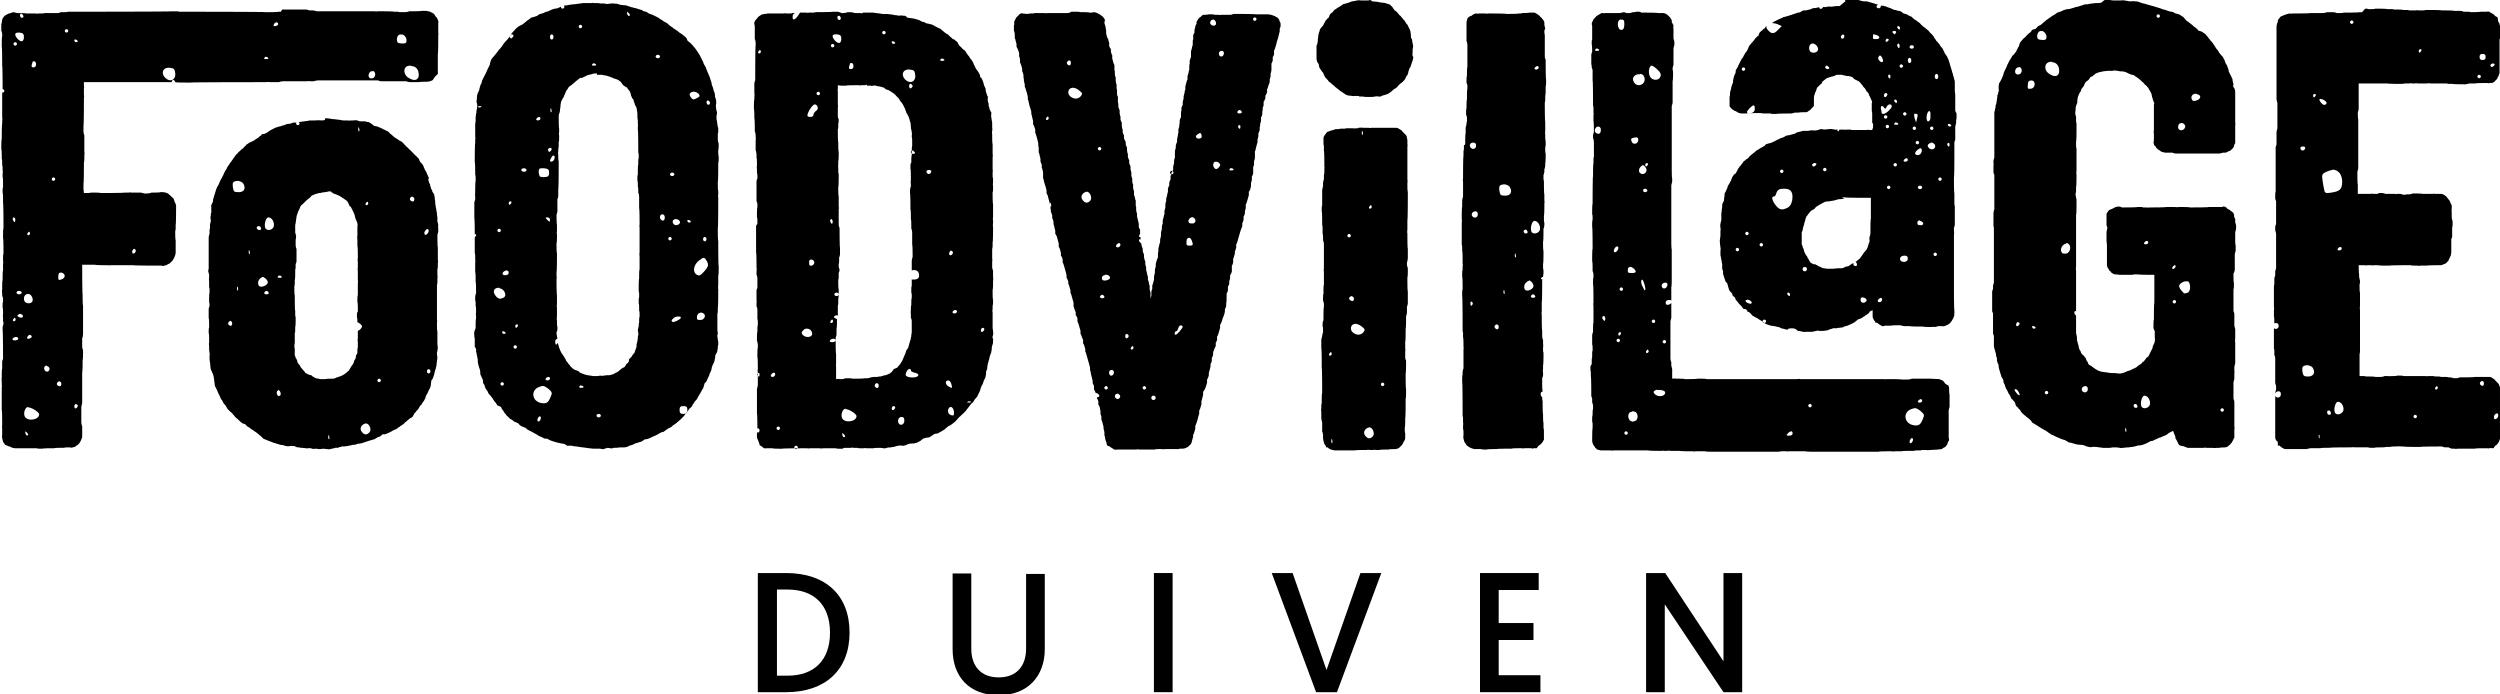 <?xml version="1.0" encoding="UTF-8"?>
<svg id="Layer_1" xmlns="http://www.w3.org/2000/svg" version="1.1" viewBox="0 0 575 159.7">
  <g id="Layer_11">
    <g>
      <path d="M423.1,1.4h-.8c-.2,0-.5.1-.8.1-.2.1-.5,0-.8,0s-.5.1-.7.1c-.2.1-.5,0-.7,0-.1.4-.6.6-.8.3,0-.1,0-.1-.1-.2-.2,0-.4,0-.6.1-.2,0-.5.1-.8.1s-.3.2-.5.2c-.1.1-.5.1-.8.2-.2.1-.5.1-.8.1-.3,0-.5.2-.7.3-.2.2-.5.2-.7.2-.2.1-.4.2-.6.2-.2.1-.4.2-.6.2-.2.1-.4.2-.6.2-.2.1-.4.2-.6.2-.2.1-.5.1-.7.2-.3,0-.3.1-.5.2-.2.1-.5.2-.7.3-.2.1-.4.2-.6.3-.2.1-.4.2-.6.3-.2.1-.3.2-.4.3.3,0,.7.1,1.1.2l1.1.5-.8.8c-.9,1-1.5,1.1-2.3.2-.4-.4-.5-.7-.4-1-.2.1-.3.3-.4.5-.2.1-.4.2-.5.4-.2.1-.5.4-.6.5-.2.2-.2.4-.3.6,0,.3-.2.3-.4.4,0,.1-.4.4-.5.6-.1.2-.3.4-.4.5-.1.2-.4.4-.5.6-.2.2-.3.3-.4.5-.2.2-.1.5-.3.6,0,.3-.2.4-.3.6,0,.2-.2.2-.3.4,0,.1-.3.5-.4.7,0,.2-.2.4-.4.6-.1.2-.2.4-.3.6-.1.2-.2.4-.3.6-.1.2-.2.4-.3.6,0,.2-.2.3-.3.6-.2.1-.2.4-.2.7,0,.2-.2.5-.3.7,0,.2-.2.5-.2.8-.1.3-.1.5-.1.7,0,.3-.1.4-.2.6,0,.2-.2.5-.2.7,0,.2-.1.5-.2.8-.1.2-.1.5-.1.7,0,.2,0,.4-.1.7,0,.2,0,.6,0,.8v1.2c0,.3.2.4.3.5.1.2.2.2.4.4.2.1.3.2.5.3.2,0,.4.2.6.3.2.1.3.2.5.2.2.1.5.1.7.1h.8c0-.1,2.8-.1,2.8-.1h.6c0,.1,1.5.1,1.5.1h.7c0,.1.7.1.7.1h.7c0-.1,2.9-.1,2.9-.1h.7c0-.1.7-.2.7-.2h.8c0-.1,1.8-.1,1.8-.1.2,0,.3-.2.5-.3.2-.1.4-.2.5-.4.1-.1.4-.4.5-.5.2-.2.2-.3.2-.4,0-.2,0-.4,0-.6s0-.3,0-.5,0-.4,0-.7c0-.2.1-.6.2-.8,0-.2.2-.5.3-.7.1-.2,0-.4.2-.6,0-.2.3-.4.4-.5.2-.2.3-.3.4-.4.2-.1.3-.2.4-.4v-.2c.2-.1.4-.3.5-.4.2-.1.2-.2.4-.3,0-.1.4-.2.7-.3.2-.1.4-.1.6-.2.2,0,.5-.1.7-.2.3-.1.3-.2.5-.2h.7c.2,0,.6,0,.8.1.3.1.3.1.5.1.2.1.5.1.7.1.2,0,.5.1.7.2.3,0,.3.3.5.4.2.2.3.2.5.3.2.1.4.2.6.3.2.1.3.3.5.5.2.2.3.4.5.6h0c0,.1,0,.1,0,.1.1.1.3.3.4.4.1.1.2.3.3.5,0,.2.3.3.4.5.2.1.2.4.3.6.1.2.2.4.3.6.1.2.2.5.3.7.2.3,0,.4,0,.6v1.4c0,.2,0,.5.1.8,0,.3,0,.5,0,.8v.7c0,0,0,.7,0,.7l.2.3v.8c0,0-.2.6-.2.6h-.7c0-.1-.7,0-.7,0h-3.3c0-.1-.7-.1-.7-.1h-.5c0,.1-.8,0-.8,0h-.8c-.3.6-.5.5-.5,0h-.3c-.2.1-.6-.1-.9-.1-.3-.1-.5,0-.7,0s-.6,0-.9.1c-.3,0-.6-.1-.9-.1-.3-.1-.5.2-.8.2-.3.1-.4.1-.6.1-.2.1-.5-.1-.8,0-.2-.1-.6.1-.9.1h-.8c-.3-.1-.4.1-.7.1-.2.1-.5.1-.8.2-.2,0-.4.2-.6.3-.2.1-.5.1-.7.2-.2.1-.5.1-.7.2-.2,0-.4,0-.6.1-.2,0-.3.2-.6.3-.1.1-.5.2-.8.3-.2.1-.4.2-.6.3-.2.1-.4.2-.6.3-.2.1-.4.2-.6.3-.2.1-.3.1-.5.2-.1,0-.5.1-.8.2-.3,0-.3.2-.5.4-.2.1-.3.2-.5.3-.1.1-.5.2-.7.4-.2.1-.3.2-.5.3-.2.1-.4.2-.5.4-.2.1-.4.3-.5.4-.2.1-.4.3-.5.4-.2.1-.3.3-.5.5-.1.2-.3.3-.5.4-.2.1-.3.3-.5.4-.2.1-.3.3-.4.5-.2.2-.3.3-.4.5-.2.2-.3.3-.4.5-.1.2-.2.2-.3.4,0,.1-.2.5-.4.8,0,.3-.3.2-.4.4-.2.1-.2.3-.4.5-.1.1-.2.5-.3.7,0,.2-.2.4-.3.6,0,.2-.3.5-.4.7-.2.3-.1.4-.2.5,0,.2-.2.5-.3.7,0,.2-.2.4-.3.6-.1.2,0,.5-.1.8,0,.3-.1.6-.1.9,0,.3-.2.3-.2.5-.2.2-.2.5-.2.8,0,.2,0,.5-.1.8,0,.3,0,.5-.1.8,0,.3,0,.6,0,.9,0,.4,0,.5,0,.7s-.2.6-.2.9c-.1.3,0,.6,0,.9.1.4,0,.6,0,.8,0,.3,0,.6,0,1s-.1.5-.1.8c-.1.2,0,.8,0,1.1s.1.5.1.8c.1.3,0,.7,0,.9v.6c0,.3,0,.5.1.7,0,.2.1.7.2,1,0,.3,0,.4.1.6,0,.3,0,.5,0,.8,0,.3,0,.5.2.8,0,.3,0,.4,0,.6,0,.2.1.4.2.7,0,.1.2.6.3.9,0,.3.2.3.3.5.2.1.2.4.3.6,0,.2.1.5.2.7,0,.3.1.4.2.5,0,.2.3.4.4.5.2.1.2.4.3.6,0,.2.3.3.4.4.2.1.2.4.3.6.1.2.3.3.4.5.1.1.3.3.4.5l.5.5c.2.1.2.4.4.5.1.3.4.1.6.2.2.1.3.3.4.4v.2h0c.2,0,.3,0,.5.2.2.1.3.3.5.5,0,.2.5.3.7.5.2.1.4.2.6.3.2.1.4.3.6.4.2.1.4.2.6.4.2.1.4.3.6.4.2.2.5.2.7.3.2.1.5.2.7.2.2.1.4,0,.6.1.2,0,.6.1.9.2.3,0,.4.1.6.2.2.1.4.2.7.2.2.1.6.2.8.2h.2c0-.2.3-.3,1-.3s1,.3,1.3.6h.3c.2,0,.6.2.9.2.3.1.4,0,.6,0h1.5c.3,0,.7-.2,1-.2.4-.2.4,0,.6,0h.7c.2,0,.6,0,.9-.1.3,0,.5-.1.7-.2.2-.1.5-.2.7-.2.2-.2.5-.1.7-.1.3,0,.4,0,.6-.1.2,0,.6,0,.9-.1.3.1.4-.2.6-.2.2-.1.4-.1.7-.2.2-.1.5-.2.7-.3.2-.1.4-.2.6-.3.2-.1.4-.2.6-.4.2-.2.3-.2.5-.4.2-.2.5-.1.7-.3.3,0,.3-.2.5-.3.2-.1.4-.2.6-.4.2-.1.4-.2.6-.4.2-.1.2-.3.4-.5.2-.2.5-.1.6-.3v1.5c0,.3.1.4.2.6.1.2.2.4.4.6v.2h.4c.2.2.3.2.5.4.2.1.5.3.7.4.2.1.5-.1.7-.1h1.4c0-.1,1.4-.1,1.4-.1h.8c0,.1.8.2.8.2h1.3c0,.1,2.3.1,2.3.1h.7c0,.1,1.4.1,1.4.1h.7c0-.1.7,0,.7,0l.7-.2h.9c.2.1.3,0,.5,0,.2-.1.3-.1.5-.2.2-.1.3-.1.4-.2.2-.1.3-.2.4-.3.1-.1.2-.3.4-.5.1-.2.2-.4.3-.5,0-.2.2-.3.2-.5.1-.2.1-.6.1-.8v-.7c-.1,0-.1-5.1-.1-5.1v-.6c0,0,0-.8,0-.8v-1.4c0,0,0-3,0-3v-.6c0,0,0-2.2,0-2.2v-.8c0,0,0-2.2,0-2.2v-.7c.1,0,0-.8,0-.8v-.8c.1,0,.2-.6.2-.6v-4.4c-.1,0-.1-.6-.1-.6v-.6c0,0,0-.8,0-.8v-.9c-.1,0-.1-2.9-.1-2.9v-.7c.1,0,.1-5.1.1-5.1v-.8c0,0,0-1.4,0-1.4v-.8c0,0,.2-.6.2-.6v-.8c0,0,0-1.5,0-1.5v-.7c0,0,.2-.8.2-.8v-.7c.1,0,.1-.7.1-.7v-.8c0,0-.3-.6-.3-.6v-.8c0-.3,0-.6,0-.8,0-.3,0-.5,0-.7v-.7c0-.2,0-.5,0-.8,0-.2-.1-.5-.1-.7,0-.2,0-.5,0-.7s0-.6,0-.9c0-.3,0-.4,0-.6,0-.2-.1-.5-.2-.8,0-.2-.1-.4-.2-.7,0-.2-.1-.5-.2-.7,0-.2-.1-.4-.2-.7,0-.2-.2-.5-.2-.7-.1-.2-.1-.5-.2-.7,0-.2-.2-.4-.2-.6,0-.2-.2-.4-.3-.7,0-.2-.4-.6-.5-.8-.2-.3-.2-.3-.2-.4-.1-.2-.2-.4-.3-.6,0-.2-.3-.4-.4-.6-.2-.1-.3-.4-.4-.6-.2-.2-.4-.4-.5-.6-.3-.2-.3-.3-.4-.5-.2-.2-.2-.2-.3-.4,0-.1-.2-.4-.4-.6,0-.1-.3-.3-.5-.5-.1-.1-.3-.4-.5-.6-.2-.2-.3-.2-.5-.4-.2-.2-.2-.2-.4-.3,0,0-.5-.4-.7-.6-.2-.2-.3-.4-.5-.5-.2-.2-.4-.2-.5-.4-.2-.1-.3-.2-.5-.3-.2-.1-.3-.3-.6-.5-.1-.2-.3-.2-.5-.3-.1-.1-.5-.2-.7-.4-.2-.1-.5-.1-.7-.2-.2,0-.4-.3-.6-.4-.2-.2-.3-.1-.5-.2-.2,0-.6-.1-.8-.2-.3,0-.5-.1-.7-.2-.2-.1-.4-.2-.7-.3-.2-.1-.4-.1-.6-.2-.2-.1-.3-.2-.6-.2-.1-.1-.5-.1-.8-.1,0,.4-.2.6-.5.6s-.5-.2-.5-.4.2-.4.4-.4h0c0,0-.2-.1-.3-.1-.3-.1-.4-.1-.6-.2-.2-.1-.5-.1-.7-.2-.2-.1-.5-.1-.7-.2-.2-.1-.5-.1-.8-.1-.3,0-.5,0-.7-.1-.3,0-.5-.2-.8-.2-.3-.2-.5-.1-.7-.1h-1.6c-.3,0-.4.1-.7.1v.4c0,0-.1,0-.1,0ZM436.6,6c.2,0,.4.2.4.4s0,.4-.2.4c-.1,0-.3-.2-.4-.4-.1-.2,0-.4.2-.4h0ZM435.7,7.1c.3,0,.5.2.4.4-.1.2-.3.4-.4.4,0,0-.2-.2-.4-.4-.1-.2,0-.4.4-.4h0ZM430.9,7.9c.1,0,.3,0,.8.2.8.3.7.9-.2.9s-.7-.2-.7-.6,0-.5.1-.5h0ZM423.8,8c.2-.1.4,0,.4.3s-.2.6-.4.6-.4-.1-.4-.4.2-.4.4-.6h0ZM434.1,8.9c.2,0,.3.1.3.3,0,.1-.2.3-.4.4-.2.1-.4-.1-.3-.3,0-.2.2-.4.4-.4h0ZM436.6,10c.2,0,.4.4.3.8-.1.4-.2.4-.4,0-.2-.3-.2-.6,0-.7,0-.1.2-.1.2-.1h0ZM416.9,10c.7,0,1.5,1,1.2,1.6-.3.7-1.7.7-1.9,0-.3-.8.1-1.6.7-1.6h0ZM439.7,10.4c.3,0,.5.2.5.4s-.2.4-.5.4-.5-.2-.5-.4.2-.4.5-.4h0ZM432.3,12.8c.2-.1.4.1.6.5.5.9,0,1.4-.7.6-.3-.4-.3-.7,0-1,0-.1.1-.1.2-.1h0,0ZM439.2,13.3c.2,0,.4.2.4.6s-.2.6-.4.6-.4-.2-.4-.6.2-.6.4-.6h0ZM437.3,14.8c.2,0,.4.2.4.4s-.2.4-.4.4-.4-.2-.4-.4.2-.4.4-.4h0ZM420.1,15.1c.2,0,.4.2.6.4.1.2,0,.4-.3.4s-.6-.2-.6-.4.2-.4.3-.4h0ZM401,15.5c.2,0,.4.2.4.4s-.2.4-.4.4-.4-.2-.4-.4.2-.4.4-.4h0ZM445.4,17c.2,0,.4.2.4.6s-.2.6-.4.6-.4-.2-.4-.6.2-.6.4-.6h0ZM434.4,17.2c.2-.1.4,0,.4.3,0,.6-.2.8-.5.2-.1-.2,0-.4.2-.6h0ZM433.7,21.4c.2,0,.4.1.4.3s-.2.5-.4.6c-.2.1-.4,0-.4-.3s.2-.6.4-.6h0ZM435.9,22.9c.2,0,.4.2.4.4s0,.4-.2.4c0,0-.3-.2-.4-.4-.1-.2,0-.4.2-.4h0ZM434.6,24c.3,0,.5.1.5.5s-1.3,1.7-1.9,1.7-.4-.4-.5-.8c-.3-.9.1-1.4.6-.7.3.4.4.4.6-.1.2-.4.5-.6.8-.6h0ZM403.4,24.3c.2,0,.2.4.2.8,0,.5-.4.9-1,.9-.5.1-.8,0-.8-.2,0-.4,1.2-1.6,1.6-1.6h0ZM443.8,25.5c0,0,.1.2.2.4,0,.3,0,.8,0,1.2s-.2.7-.4.8c-.3.1-.5-.2-.5-.9s.4-1.6.6-1.4h0,0ZM438.1,25.8c.2,0,.4.2.4.4s-.2.4-.4.4-.4-.2-.4-.4.2-.4.4-.4h0ZM440.6,26.2h.3c.2.1.2.5,0,1.1l-.2.9-.3-.9c-.2-.7-.2-1.1,0-1.2h0c0,0,0,0,0,0ZM433.7,26.5c.2,0,.4.2.4.4s-.2.4-.4.4-.4-.2-.4-.4.2-.4.4-.4h0ZM436,28.2h.3c.5.3.4.5-.2.5s-.5-.2-.3-.4c0-.1.2-.2.3-.2h0ZM448.1,28.5h.3c.2.1.4.3.4.4s-.2.2-.4.2-.4-.2-.4-.4,0-.2.1-.2h0c0,0,0,0,0,0ZM434.1,28.7c.2,0,.4.2.4.4s-.2.4-.4.4-.4-.2-.4-.4.2-.4.4-.4h0ZM440.3,29.1c.2,0,.4.2.4.4s-.2.4-.4.4-.4-.2-.4-.4.2-.4.4-.4h0ZM444.3,29.1c.2,0,.4.2.4.4s-.2.4-.4.4-.4-.2-.4-.4.2-.4.4-.4h0ZM441,32.4c.2,0,.4.2.4.4s-.2.4-.4.4-.4-.2-.4-.4.2-.4.4-.4h0ZM444,32.8c.5-.1,1.1.3,1.1.8,0,.8-1,1-1.5.4-.3-.4-.3-.6,0-.9.1-.1.3-.2.5-.2h0,0ZM448,32.9c.2-.1.4,0,.4.3,0,.6-.2.7-.5.2-.1-.2,0-.4.2-.6h0ZM441.5,34.1c.4-.1.7.3.4,1-.2.6-1.1.8-1.4.3-.1-.2.1-.6.5-.9s.4-.3.5-.3h0ZM438.5,36.4c.2,0,.3.2.3.4s-.3.4-.6.4-.5-.2-.3-.4c.1-.2.4-.4.6-.4h0ZM417.4,37.5c.3,0,.5.2.3.4-.1.2-.4.4-.6.4s-.3-.2-.3-.4.3-.4.6-.4h0ZM435.9,37.5c.2,0,.4.2.4.4s-.2.4-.4.4-.4-.2-.4-.4.2-.4.4-.4h0ZM419.7,38.6c.2,0,.4.2.4.4s-.2.4-.4.4-.4-.2-.4-.4.2-.4.4-.4h0ZM409.8,39c.2,0,.4.2.4.4s-.2.4-.4.4-.4-.2-.4-.4.2-.4.4-.4h0ZM446.2,40.8c.2,0,.4.2.4.4s-.2.4-.4.4-.4-.2-.4-.4.2-.4.4-.4h0ZM434.4,42.7c.2,0,.4.2.4.4s-.2.4-.4.4-.4-.2-.4-.4.2-.4.4-.4h0ZM441.6,42.7c.3,0,.5.2.5.4s-.2.4-.5.4-.5-.2-.5-.4.2-.4.5-.4h0ZM410.4,43.4c1.5,0,2.1.8,1.8,2.7-.2.9-.5,1.4-1.1,1.7-1.3.6-1.8.5-2.7-.6-.8-1-1-2-.5-2s.5-.4.7-.9c.3-.7.7-.9,1.7-.9h0ZM423.6,45.4h.8c0,.1,5.3.1,5.3.1h.6c0-.1,0,3.9,0,3.9v.9c-.1,0-.1,2.6-.1,2.6,0,.3,0,.5,0,.8,0,.2-.1.5-.2.8-.1.2,0,.6,0,.9,0,.3-.1.4-.2.6,0,.2-.1.4-.2.7,0,.2-.2.5-.3.7-.1.2-.3.3-.4.5-.2.1-.2.3-.4.5-.1.1-.3.5-.4.6-.2.2-.2.4-.4.5-.2.2-.4.3-.6.5-.2.1-.2.2-.4.2,0,0,.1,0,.2.1.3.4.3.9-.1.9s-.5-.2-.5-.4c0-.1,0-.2,0-.3-.1.1-.3.1-.4.2-.2.1-.4.3-.6.4-.2.2-.5.2-.7.2-.3.1-.4.2-.6.3-.2.1-.5.1-.8.1h-.6c-.2,0-.6.1-.9.1h-1.5c-.3,0-.4-.1-.7-.1s-.4-.1-.6-.2c-.2-.1-.3-.2-.5-.2-.1-.1-.5-.3-.7-.4-.2-.2-.3-.1-.4-.1-.2,0-.5-.2-.7-.3-.2-.1-.2-.2-.3-.3-.1-.1-.2-.3-.3-.5,0-.2-.2-.3-.3-.5,0-.2-.2-.4-.3-.5-.1-.2-.2-.4-.3-.5,0-.2-.2-.4-.2-.6,0-.2-.2-.6-.3-.8,0-.3-.1-.4-.2-.6,0-.2,0-.5,0-.8v-.9c0-.3,0-.6,0-.9,0-.3.1-.4.2-.6.1-.2,0-.6.2-.9,0-.2.2-.5.2-.8.1-.3.1-.4.2-.6,0-.2.1-.5.2-.7,0-.2.3-.4.4-.6.2-.2.2-.4.4-.5.2-.2.2-.3.3-.4.1-.1.3-.1.5-.3h0c0-.1.1,0,.1,0,.2-.1.3-.3.5-.5.2-.2.2-.2.4-.3.1-.1.3-.2.5-.3.1-.1.4-.2.7-.4.2-.1.4-.2.6-.3.2-.1.4,0,.7-.1.2.1.5-.1.8-.1.3,0,.4-.1.6-.1.2-.1.4-.1.7-.2.2-.1.5-.1.8-.1s.5-.1.8-.1h0c0,0,0,0,0,0ZM441.6,50.8c.9.2,1,1,.2,1s-.8-.2-.8-.6.2-.5.6-.5h0ZM401.8,53.3c.2,0,.4.2.4.4s-.2.4-.4.4-.4-.2-.4-.4.2-.4.4-.4h0ZM405.1,55.9c.2,0,.4.2.4.4s-.2.4-.4.4-.4-.2-.4-.4.2-.4.4-.4h0ZM399.6,57c.2,0,.4.2.4.4s-.2.4-.4.4-.4-.2-.4-.4.2-.4.4-.4h0ZM445.1,58.1c.2,0,.4.2.4.4s-.2.4-.4.4-.4-.2-.4-.4.2-.4.4-.4h0ZM438.1,58.8c.5,0,.7.2.7.7,0,.8-1.2,1-1.7.4-.3-.5.1-1.1.9-1.1h0ZM415.1,61.4c.3,0,.5.2.5.5s-.2.5-.5.5-.5-.2-.5-.5.2-.5.5-.5h0ZM411.3,67.3c.2,0,.4.2.4.4s0,.4-.2.4c0,0-.3-.2-.4-.4-.1-.2,0-.4.2-.4h0ZM428.3,68.4c.1,0,.3,0,.5.1.7.3.7.8,0,1.1-.3.1-.7,0-.8-.3-.2-.5,0-.9.3-.9h0ZM432.5,68.5c.2,0,.4.1.4.4s-.3.6-.6.6-.5-.2-.4-.4c.1-.3.4-.5.6-.6h0ZM401.8,68.9c.5,0,1.1.4,1.1.7s-.4.4-1.1,0c-.3-.2-.4-.4-.3-.5,0-.1.2-.1.3-.1h0ZM405.8,73.5c.2,0,.4.2.4.4s-.2.4-.4.4-.4-.2-.4-.4.2-.4.4-.4h0Z" />
      <path d="M74.7,27.6h0c-.3.1-.6.1-.8.1s-.5-.1-.7,0c-.2-.1-.4,0-.7,0h-.9c-.2,0-.5,0-.8.1-.2,0-.5.1-.8.1-.2.1-.4,0-.7.1-.1,0-.4.1-.6.1.1.1.2.2.2.3,0,.2-.2.4-.4.4s-.4-.2-.4-.4,0-.1.1-.2h-.6c-.3,0-.4.1-.7.2-.2.1-.5.1-.7.1-.3,0-.4.1-.6.2-.2.1-.4.1-.7.2-.2.1-.5.2-.7.2-.2.1-.4.1-.6.2-.2,0-.5.2-.7.3-.2.1-.4.2-.6.3-.2.1-.4.3-.6.4-.2.2-.5.3-.7.4-.3.2-.4.1-.5.1-.2,0-.4.2-.5.4-.2.1-.4.2-.5.4-.1.1-.4.2-.6.4-.2.1-.4.2-.6.4-.2.1-.5.2-.7.3-.3.1-.4.2-.5.3-.2.1-.5.3-.6.5-.3.2-.3.3-.4.4-.1.2-.3.3-.5.4-.2.2-.3.3-.5.5-.2.1-.3.3-.5.5-.2.1-.3.4-.5.5-.1.2-.2.4-.4.6-.1.2-.3.4-.4.6-.1.2-.3.4-.4.5-.1.2-.2.4-.4.6-.1.2-.2.3-.3.5,0,.2-.3.5-.4.7-.1.2-.2.4-.3.6-.1.2-.1.4-.3.6,0,.2-.2.4-.3.6-.1.2-.2.4-.3.6-.1.2-.2.5-.3.7-.1.3-.2.3-.3.5-.1.2-.2.5-.3.7-.1.2-.1.5-.2.7-.1.2-.1.4-.2.6-.1.2-.1.5-.2.7-.1.2-.1.5-.1.7,0,.2-.3.5-.3.7-.2.2-.1.5-.1.7v.8c.1.3-.1.5-.1.7s0,.5-.1.8c0,.3.1.4.1.7s-.2.8-.2,1v.8c-.1,0-.1.7-.1.7v.6c-.1,0-.2.8-.2.8v7.3c-.1,0-.1.5-.1.5l.2.8v.7c-.1,0,0,.8,0,.8v1.4c.1,0,.1.6.1.6v.6c-.1,0-.1,1.5-.1,1.5v.7c.1,0,.1.8.1.8l-.2.7v2.2c.1,0,.1,1.4.1,1.4v.8c-.1,0-.1.6-.1.6v.6c.1,0,.1,1.4.1,1.4v.9c-.1,0,0,.7,0,.7v.8c0,.3.1.5.1.8.1.2,0,.5,0,.8v.7c0,.2.1.4.1.7.1.2,0,.5.1.8,0,.2,0,.5.1.7,0,.2.3.6.3.8.2.3.2.3.2.5.2.2.1.5.2.8.1.2,0,.5.1.7,0,.2.1.5.1.8,0,.3.1.4.2.6.1.2.2.4.3.6.1.2.2.5.3.7.1.2.2.5.3.6.1.2.2.4.2.5.1.2.2.4.4.6.1.2.2.4.3.6.1.2.3.3.4.5.2.1.2.4.4.6.1.2.2.4.4.5.1.2.4.4.5.5.2.1.3.3.5.5.2.2.3.4.5.6.2.2.4.4.6.5.1.2.2.2.4.4.2.2.4.4.6.5.2.2.3.1.5.2.2,0,.4.3.6.5.2.2.3.2.5.3.2.1.3.3.5.4.1.1.4.2.6.4.2.1.4.3.6.4.2.1.3.3.5.4.2.2.3.3.5.4.1.2.3.3.5.5.1.2.4.2.6.3.2.1.4.2.7.3.2.1.6.2.8.3.3.1.4.2.6.2.2.1.4.1.6.2.2,0,.5.2.7.2.2.1.4,0,.6.1.2,0,.5.2.8.2.2.1.6,0,.8,0,.3-.1.5,0,.7,0,.3-.1.5.1.7.2.3.1.4.1.7.1.2.1.4.1.7.1.2,0,.6.1.9.1.3.1.6-.1.8,0,.3-.1.4.1.6.1.2.1.6,0,.9,0s.5.1.8.1.6-.1.9-.1.6.1.9.1c.3.1.4,0,.6,0s.6-.2,1-.2c.3-.2.5-.1.8-.1.2-.1.4-.2.7-.2.2-.2.5-.1.8-.1.2-.1.4-.1.7-.1.2-.1.6-.1.9-.2.3-.1.5-.1.7-.1.2,0,.5-.1.7-.2.2-.1.4,0,.6-.1.2,0,.6-.1.8-.2.3-.1.4-.1.6-.2.2-.1.4-.1.6-.2.2-.1.5-.1.7-.2.2-.1.4-.1.7-.2.2-.1.3-.3.5-.3.1-.2.5-.2.7-.3.2-.1.3-.3.5-.4.1-.2.3-.1.6-.1.1,0,.5-.2.8-.3.2-.1.4-.2.6-.3.2-.1.4-.2.5-.3.2-.1.5-.2.7-.3.3-.1.3-.2.4-.3.2-.1.4-.2.6-.4.2-.1.4-.3.6-.4.2-.1.3-.2.4-.4.2-.1.4-.3.5-.4.2-.2.4-.3.6-.5.2-.2.5-.2.6-.4.3-.1.2-.4.4-.6.1-.3.3-.4.4-.5.1-.2.3-.4.5-.6.2-.2.2-.4.4-.6.1-.3.2-.3.4-.5.1-.2.2-.3.3-.5.1-.1.4-.5.5-.8.2-.2.1-.3.2-.5,0-.2.2-.5.4-.8.1-.2.2-.5.3-.7.1-.3.2-.3.3-.5.1-.2.1-.5.2-.7,0-.2,0-.6.1-.8-.1-.4.1-.3.2-.5.1-.2.2-.4.3-.7.1-.2.1-.4.2-.6,0-.1.1-.6.2-.9.1-.2.2-.5.2-.7.1-.2.1-.4.1-.6,0-.2.1-.5.1-.8,0-.2.1-.5.1-.7s-.1-.6-.1-.9c-.1-.3.1-.5.1-.7s.1-.6.1-.8-.1-.4-.1-.7v-3c-.1,0-.1-1.4-.1-1.4v-.7c.1,0,0-.6,0-.6v-8c.1,0,.1-.8.1-.8v-.7c.1,0,0-.8,0-.8v-1.3c.1,0,.1-.8.1-.8v-.6c.1,0,0-.9,0-.9v-2.7c-.1,0-.1-2.9-.1-2.9l.2-.7v-.8c-.1,0,0-.8,0-.8l-.2-.8v-.7c0-.2,0-.5-.1-.8,0-.2,0-.6-.1-.8,0-.3-.1-.5-.1-.7-.1-.2-.1-.4-.1-.6-.1-.2-.1-.7-.1-.9,0-.3-.1-.4-.1-.6s0-.5-.1-.8c0-.3-.2-.5-.3-.7-.2-.2-.2-.3-.2-.5-.1-.1-.3-.4-.3-.7-.2-.1-.1-.5-.2-.7-.1-.2-.3-.5-.3-.8-.2-.3,0-.4,0-.6.1-.3-.2-.4-.2-.6-.1-.2-.2-.5-.3-.7-.1-.3-.2-.4-.3-.5-.1-.2-.2-.5-.3-.7-.1-.3-.1-.3-.2-.5-.1-.2-.3-.4-.5-.6-.2-.1-.3-.5-.4-.7-.1-.3-.3-.4-.4-.5-.2-.2-.2-.3-.4-.4-.1-.1-.4-.4-.6-.6-.2-.2-.2-.3-.4-.4-.1-.2-.2-.2-.4-.4-.2-.2-.4-.4-.6-.6-.2-.1-.3-.3-.5-.5-.2-.1-.3-.4-.5-.5-.1-.2-.4-.3-.6-.4-.2-.1-.4-.3-.6-.4-.2-.2-.4-.2-.5-.3-.2-.1-.3-.3-.5-.4-.2-.2-.4-.4-.6-.5-.2-.2-.2-.3-.4-.4-.1-.2-.5-.3-.7-.4-.2-.2-.2-.1-.4-.2-.1-.1-.6-.3-.8-.4-.2-.1-.5-.2-.7-.3-.3-.1-.4-.1-.6-.1-.2,0-.4-.3-.6-.4-.2-.2-.4-.3-.6-.4-.2-.2-.5-.1-.7-.2-.2-.1-.5-.1-.8-.1h-.6c-.2.1-.5-.2-.8-.2-.2-.1-.6,0-.9,0-.2,0-.4,0-.5,0-.2.1-.5,0-.8,0h-.8c-.3,0-.5,0-.7-.1-.2,0-.5-.1-.8-.1s-.5-.1-.8-.1-.5,0-.8-.1c-.3,0-.5-.1-.8-.1h-.8.4,0ZM82.5,29.3s.1,0,.1.2c.1.3.1.6,0,.7-.1.1-.2-.1-.2-.5,0-.2,0-.4.1-.4h0ZM54.8,41.6c.5.1,1,.3,1.2.7.6,1.1.1,1.9-1.1,1.9s-1.1-.2-1.3-.9c-.1-.5-.1-1.1,0-1.3.2-.3.7-.4,1.2-.4h0ZM75.7,44c.1,0,.2,0,.3.1.2,0,.3.2.6.3.1.2.5.2.7.3.2.1.3.2.5.2.1.1.5.3.7.4.2.2.4.3.6.4.2.2.3.2.4.3.2.1.3.2.5.5.1.2.2.4.3.6,0,.3.2.3.4.5.1.2.2.4.3.6.1.2.2.4.3.6.1.2.1.3.2.5.1.1.1.5.2.7,0,.2.2.6.3.8.1.3.2.4.2.6.1.3,0,.5,0,.7v2.2c-.1,0,0,.9,0,.9v1.4c.1,0,.1,2.1.1,2.1v.7c-.1,0,0,.8,0,.8v1.4c-.1,0,0,.8,0,.8v2.1c.1,0,0,.7,0,.7v2.7c-.1,0-.1.8-.1.8v.8c.1,0,.1,1.3.1,1.3v.9c-.1,0-.2.4-.2.4v.9c.1,0,.1,1.1.1,1.1.1.1.3.1.4.2.8.6.8.8.4,1.3-.2.2-.4.4-.7.5v1.9c-.1,0,0,.7,0,.7v.9c0,.3,0,.5-.1.7v.8c0,.3-.2.3-.2.5-.2.1-.1.5-.2.8-.1.2-.2.3-.3.5-.1.2-.1.4-.2.6,0,.2-.2.3-.3.5-.1.1-.3.4-.4.6-.1.2-.2.4-.3.5-.1.2-.2.2-.4.4-.1.1-.4.4-.6.5-.1.1-.3.2-.5.3-.1.1-.4.2-.7.3-.2.1-.4.1-.6.2-.2,0-.3.2-.5.2-.1.1-.5.1-.8.1h-.7c-.2,0-.6.1-.8.1h-.8c-.3,0-.4,0-.6-.1-.2,0-.4-.1-.6-.1-.2-.1-.4-.2-.6-.3-.2-.1-.3-.2-.4-.3-.1-.2-.4-.1-.6-.2-.2-.1-.5-.2-.6-.3-.3-.1-.4-.3-.5-.5-.1-.1-.2-.2-.3-.3-.1-.2-.3-.3-.4-.5-.2-.1-.2-.4-.3-.5-.1-.2-.3-.3-.4-.5-.2-.1-.2-.4-.2-.5-.1-.2-.1-.3-.2-.5-.1-.1-.3-.5-.3-.7-.2-.2-.1-.5-.1-.8v-.7c0-.3-.1-.5-.1-.8,0-.3.1-.5.1-.8v-2.2c.1,0,.1-.7.1-.7v-.7c.1,0,.1-1.5.1-1.5v-.8c-.1,0-.1-.6-.1-.6v-.8c-.1,0-.1-2.8-.1-2.8v-.8c-.1,0-.1-1.4-.1-1.4v-.7c.1,0,.1-.8.1-.8v-.6c.1,0,.1-1.5.1-1.5v-.9c.1,0,.1-.6.1-.6v-.7c.1,0,.2-.6.2-.6v-2.9c-.1,0-.2-.7-.2-.7v-1.4c.1,0,.1-.9.1-.9l-.2-.7v-1.4c0-.3,0-.5.1-.8,0-.2.1-.5.1-.7s.1-.5.1-.7c0-.2.1-.5.2-.7.1-.2.1-.4.2-.6.1-.2.2-.4.3-.6.1-.2.1-.3.2-.5,0-.1.4-.5.6-.6.1-.2.2-.2.3-.3h0c0-.1.1-.1.1-.1.2-.2.2-.3.4-.4.1-.1.4-.4.6-.5.2-.1.3-.3.5-.5.1-.2.4-.2.6-.3.2-.1.3-.2.5-.2.1-.1.5-.1.7-.2.2,0,.4,0,.6-.1.2,0,.5-.1.7-.1.2,0,.5-.1.7-.1h-.1c0-.1,1.2-.1,1.2-.1h-.3c0,.1,0,.1,0,.1ZM94.9,45.3c.2,0,.4.2.4.5,0,.6-.4.7-.9.3-.3-.3,0-.9.5-.9h0ZM84.5,46.4c.1,0,.2.2.2.4s-.2.4-.4.4-.3-.2-.2-.4c.1-.2.3-.4.4-.4h0ZM61.7,50c.8,0,1.4,1,1.3,1.9-.1,1-1.6,1.4-2,.5-.3-.9.2-2.4.7-2.4h0ZM59.5,52c.1,0,.2,0,.3.1.4.4.3.8-.1.8s-.4-.1-.6-.3c-.2-.3.1-.6.4-.6h0ZM98.2,52.7c.3-.1.4.1.4.5-.1.4-.4.7-.6.8-.3.1-.4-.1-.4-.5.1-.4.4-.7.6-.8h0ZM57.2,57.5s.1,0,.2.2c.1.3.1.6,0,.7-.1.1-.2-.1-.2-.5,0-.2,0-.3.1-.4h0ZM64.2,63.4h.3c.5.3.4.5-.2.5s-.5-.2-.3-.4c.1-.1.2-.2.3-.2h0ZM60.4,63.7c.2,0,.3.1.6.3.3.2.6.7.6.9,0,.6-1.1,1.2-1.8,1-.6-.2-.6-1.4.1-1.9.2-.2.4-.3.6-.3h0,0ZM54.6,65.9s.1,0,.1.2c.1.3.1.6,0,.7-.1.1-.2-.1-.2-.5,0-.2,0-.3.1-.4h0ZM61.3,66.9c.2,0,.4.2.5.4.1.2-.1.4-.5.4s-.6-.2-.5-.4c.1-.2.3-.4.5-.4h0ZM53.1,73.9c.2,0,.3.2.3.5,0,.6-.4.7-.8.3-.3-.3,0-.9.5-.9h0ZM98.6,84.9c.2,0,.4.2.4.5s-.2.5-.4.5-.4-.2-.4-.5.2-.5.4-.5h0ZM87.2,87.1c.2,0,.4.2.4.4s-.2.4-.4.4-.4-.2-.4-.4.2-.4.4-.4h0ZM64,89.7c.4,0,.8,1,.4,1.3-.2.1-.4.1-.5,0-.4-.4-.3-1.2.1-1.2h0s0,0,0,0ZM84,97.4c.8-.2,1.6,1.3,1,2-.6.7-1.2.7-1.8-.1-.6-.7-.1-1.7.9-1.9h0s0,0,0,0ZM75.6,100.1s.1,0,.1.2c.1.3.1.6,0,.7-.1.1-.2-.1-.2-.5,0-.2,0-.4.1-.4h0Z" />
      <path d="M315.2,0c-.2,0-.3.1-.5.1h-1.7c-.2,0-.4-.1-.6,0-.2-.1-.5.1-.7.1s-.4.1-.6.1c-.2,0-.4.1-.6.2-.2.1-.4.1-.6.2-.2.1-.5.1-.7.2-.3,0-.4.2-.6.3-.2.1-.4.3-.6.4-.2.1-.4.2-.5.3-.2.1-.4.3-.6.4-.2.1-.2.4-.4.5s-.4.3-.5.4c-.2.2-.2.4-.3.6,0,.3-.4.4-.5.6-.2.2-.2.3-.4.5-.1.2-.2.4-.3.6-.1.2-.2.4-.3.5s-.4.4-.5.6c-.2.2-.1.3-.2.5,0,.2-.2.4-.2.7-.1.2-.1.4-.1.6,0,.2-.1.5-.1.7,0,.2,0,.6-.1.8,0,.3-.1.4-.2.6v2.8c0,.2,0,.4.1.7,0,.2.2.4.3.6.2.1.1.5.2.7,0,.2.2.4.3.6.1.2.3.5.5.7.2.2.2.2.2.4.1.2.2.4.3.6.1.2.2.3.4.5.1.1.4.4.5.6.1.2.3.2.5.4.2.2.4.4.6.5.2.2.3.3.4.4.2.1.4.3.5.4.2.1.3.2.5.4.2.1.4.3.6.4.2.1.4.3.6.4.2.2.4.2.6.3.2.1.4.1.6.1.2,0,.5.1.8.1.2,0,.5-.1.8,0,.3-.1.4,0,.6.1h.7c.2,0,.5.1.7.1h1.5c.3,0,.4-.1.7-.1.2-.1.6,0,.9,0,.3.1.5-.1.7-.2.3-.1.5-.1.7-.2.3-.1.4-.1.6-.2.2-.1.4-.2.6-.4.2-.1.4-.3.6-.5.2-.2.4-.3.6-.4.2-.1.4-.3.5-.5.2-.2.3-.3.5-.5.2-.2.4-.2.5-.4.2-.1.4-.4.5-.5.2-.2.3-.5.4-.7.1-.3.2-.3.3-.4.1-.2.1-.4.2-.6,0-.2.1-.5.2-.7,0-.3.2-.4.3-.6.1-.2.1-.4.2-.6.1-.2.1-.4.2-.6.1-.2.2-.5.2-.8.2-.3-.1-.4-.1-.6-.1-.2,0-.5,0-.7v-.7c0-.2.1-.4.1-.6.1-.2-.1-.6-.1-.9-.1-.3-.1-.4-.1-.6s-.1-.3-.2-.5c-.1-.1-.1-.5-.1-.8,0-.2-.1-.5-.1-.7,0-.2-.2-.6-.3-.8-.2-.3-.1-.3-.2-.4-.1-.2-.1-.4-.3-.5-.1-.1-.3-.4-.4-.6-.1-.2-.2-.3-.4-.5-.1-.1-.3-.4-.5-.6-.1-.2-.3-.3-.5-.5-.2-.2-.2-.3-.4-.5-.1-.2-.4-.3-.6-.5-.2-.1-.2-.4-.4-.5-.1-.3-.3-.4-.5-.6-.1-.3-.5-.3-.7-.4-.3-.1-.4-.1-.6-.2-.2,0-.5-.1-.8-.1-.3,0-.4-.1-.7-.1-.2-.1-.4-.1-.6-.1s-.7-.1-1-.1h-.1.1c0-.1,0-.1,0-.1ZM312.4,29.5h-.6c0,.1-.8,0-.8,0h-1.4c0,.1-.6.1-.6.1h-.8c0,.1-.6.1-.6.1-.2,0-.5,0-.7.1-.1.1-.4.1-.6.2-.2,0-.4.1-.6.2-.2.1-.4.1-.5.2-.1.1-.2.3-.3.4-.1.1-.3.4-.4.6-.2.2,0,.3-.1.5v1.3c.1,0,.1.7.1.7v.8c.1,0,.1,2.9.1,2.9v.8c.1,0,0,.5,0,.5v1c-.1,0-.1.6-.1.6v.8c-.1,0-.2.8-.2.8v.7l-.2.9v3.6c-.1,0-.1.7-.1.7v.6c.1,0,.1,2.3.1,2.3v.8c.1,0,.1,1.3.1,1.3v.8c.1,0,.1.7.1.7v.8c.1,0,.2.8.2.8v5.8c-.1,0,0,.6,0,.6v3c-.1,0-.1,1.3-.1,1.3v.8c-.1,0-.1.8-.1.8v.8c.1,0,.2.7.2.7v.7c-.1,0-.1,2.2-.1,2.2v.9c-.1,0-.2.6-.2.6v.8c.1,0,.1.7.1.7v.7c-.1,0-.2.8-.2.8l-.2.8v2c.1,0,.1,3.7.1,3.7v.8c.1,0,.1,5.1.1,5.1v.7c-.1,0-.1,1.5-.1,1.5v.9c-.1,0-.1.5-.1.5v.7c-.1,0,0,.9,0,.9v1.4l.2.9v2.1c.1,0,.2.7.2.7v.8c0,.2.1.4.1.6.1.2.1.5.2.7.1.2.3.4.4.6v.2h.4c.1.2.3.3.5.4.2.1.5.2.7.2.2.1.5.1.7.1h4.3c0-.1,2.1-.1,2.1-.1h.7c0-.1.8,0,.8,0h.6c0-.1.8,0,.8,0h.7c0-.1,1.5-.1,1.5-.1h.6c0-.1,1.4-.1,1.4-.1.3,0,.4,0,.5-.1.2,0,.3-.1.5-.2.1-.1.2-.2.3-.3.1-.1.2-.2.4-.4.1-.1.2-.4.3-.6.1-.2.2-.3.3-.5.1-.2.1-.6.1-.8v-.8c-.1,0-.1-.7-.1-.7v-.6c.1,0,.1-1.5.1-1.5v-.6c.1,0,.1-3.8.1-3.8v-.7c.1,0,.1-1.5.1-1.5v-.7c-.1,0-.1-3-.1-3v-.6c.1,0,.1-2.3.1-2.3v-.7c-.1,0-.2-.6-.2-.6v-1.5c.1,0,0-.7,0-.7v-1.5c.1,0,.1-2.3.1-2.3v-.7c.1,0,.1-2.2.1-2.2v-.7c.1,0,.2-.8.2-.8v-1.4c.1,0,.2-.7.2-.7v-2.8c-.1,0-.1-2.4-.1-2.4v-.8c.1,0,.1-1.4.1-1.4v-.8c-.1,0-.2-.7-.2-.7v-.6c.1,0,.2-.9.2-.9v-2.2c-.1,0-.1-3-.1-3v-.6c-.1,0,0-.9,0-.9v-2c.1,0,.1-5.8.1-5.8v-.8c-.1,0-.1-1.4-.1-1.4v-.7c.1,0,0-.8,0-.8v-7.5c.1,0,0-.6,0-.6v-.7c0-.2,0-.4-.1-.6,0-.2,0-.3-.1-.5,0-.1-.3-.4-.5-.6-.1-.1-.3-.3-.4-.4-.1-.1-.2-.3-.4-.4-.1-.1-.3-.2-.5-.3-.1-.1-.3-.2-.5-.2h-5.8c0,.1-.6,0-.6,0h-1.3c0-.1-1.1,0-1.1,0h0ZM313.3,30.1s.1,0,.1.2c.1.3.1.6,0,.7-.1.1-.2-.1-.2-.5,0-.2,0-.3.1-.4h0ZM315.3,47.2c.1,0,.2.2.2.4s-.2.4-.4.4-.3-.2-.2-.4c.1-.2.3-.4.4-.4h0ZM310.3,53.8c.2,0,.4.2.4.4s-.2.4-.4.4-.4-.2-.4-.4.2-.4.4-.4h0ZM311,68.2c.2,0,.4.2.4.5,0,.6-.4.7-.9.3s0-.9.5-.9h0ZM311.6,74.5c.4-.1,1.1.2,1.6.6.8.6.8.8.4,1.3-.6.7-1.5.8-2.4.1-.8-.6-.6-1.9.4-2h0ZM306.1,81c.1,0,.2.2.2.4s-.2.4-.4.4-.3-.2-.2-.4c.1-.2.3-.4.4-.4h0ZM318,88c.2,0,.4.2.4.4s-.2.4-.4.4-.4-.2-.4-.4.2-.4.4-.4h0ZM314.8,98.3c.8-.2,1.5,1.3,1,2-.6.7-1.2.7-1.8-.1-.6-.7-.1-1.7.9-1.9h0ZM306.3,101s.1,0,.1.2c.1.3.1.6,0,.7-.1.1-.2-.1-.2-.5,0-.2,0-.4.1-.4h0Z" />
      <path d="M350,3.1h-.7c0,.1-2.1.1-2.1.1h-.8c0-.1-3.5-.1-3.5-.1h-.7c0,.1-.6,0-.6,0h-1.5c-.2.1-.4,0-.6,0-.2,0-.4.1-.6.2-.2.1-.3.2-.4.3-.2.1-.4.1-.5.2-.1.1-.3.2-.4.3-.1.1-.2.4-.2.6-.1.2-.1.4-.1.6v4.2c.1,0,.2.7.2.7v5.2c-.1,0-.1,1.4-.1,1.4v.7c-.1,0-.1.8-.1.8v.8c.1,0,.2.6.2.6v.8c-.1,0-.1,1.6-.1,1.6v.8c-.1,0-.1,1.4-.1,1.4v.6c-.1,0-.1.8-.1.8v.7c.1,0,.2.7.2.7v.9c-.1,0-.1.5-.1.5l-.2.9v1.3c-.1,0-.1,1.6-.1,1.6v.4c0,.1,0,.3,0,.4s-.1.3-.3.3v1c-.1,0-.1.7-.1.7v.8c-.1,0-.1,4.5-.1,4.5v.6c-.1,0,0,.9,0,.9v3.4c-.1,0-.2.8-.2.8v1.4c-.1,0-.1,2.3-.1,2.3v.7c.1,0,0,.8,0,.8v5c.1,0,.1.8.1.8v.6c.1,0,.1,2.3.1,2.3v.7c.1,0,0,.7,0,.7v.7c-.1,0-.1.8-.1.8v.8c.1,0,.1,2.1.1,2.1v.8c-.1,0-.1.7-.1.7v.8c.1,0,.1,7.3.1,7.3v.8c.1,0,.1.6.1.6v.8c.1,0,.1,1.5.1,1.5v.6c.1,0,0,.7,0,.7v4.4c-.1,0-.2.8-.2.8v.6c-.1,0-.1.8-.1.8v.8c.1,0,.1,7.3.1,7.3v.6c.1,0,.1.8.1.8v.8c.1,0,0,.6,0,.6v.8c.1,0,.1.7.1.7v.8c-.1.2,0,.5,0,.7.1.2.1.5.2.7.1.2.2.4.4.6h0c0,.1.2.3.2.3.2.1.4.3.6.4.2.1.6.3.8.3.2.1.3.1.5.1h1.4c0,.1.7.1.7.1h.6c0-.1,1.5-.1,1.5-.1h.7c0-.1,2.9-.1,2.9-.1h.6c0-.1,1.6-.1,1.6-.1h.7c0,.1.7,0,.7,0h1.5c.2.1.5.1.6,0,.2-.1.4.1.5,0,.2.1.3-.3.5-.5.1-.1.2-.1.4-.3.1-.1.3-.2.4-.4.2-.1.3-.5.4-.6.2-.2.1-.4.1-.5v-2c-.1,0-.1-.8-.1-.8v-.8c-.1,0-.1-1.4-.1-1.4v-.6c-.1,0-.1-2.3-.1-2.3v-.7c-.1,0-.1-.9-.1-.9h-.1c-.4-.4-.3-1.2.1-1.2h.1c0-.1-.1-1-.1-1v-2.2c.1,0,.2-.5.2-.5v-.8c-.1,0,0-.8,0-.8v-.8c.1,0,.1-2.1.1-2.1v-.8c-.1,0-.1-.7-.1-.7v-.6c.1,0,0-.8,0-.8v-.8c-.1,0-.2-.8-.2-.8v-1.4c-.1,0-.1-2.9-.1-2.9v-.8c-.1,0,0-.6,0-.6v-2.2c.1,0,.1-4.5.1-4.5v-.6c.1,0,.1-.1.1-.1-.3,0-.5-.2-.3-.4.1-.1.2-.2.4-.2h0c0-.1.1-.9.1-.9v-.7c-.1,0-.1-.8-.1-.8v-.6c.1,0,.1-2.3.1-2.3v-.7c-.1,0-.1-1.6-.1-1.6v-.5c.1,0,.1-2.3.1-2.3v-.7c.1,0,.2-.8.2-.8v-.6c-.1,0-.1-.8-.1-.8v-.8c.1,0,.1-2.1.1-2.1v-.8c.1,0,0-.7,0-.7v-1.3c-.1,0-.1-2.3-.1-2.3v-.8c-.1,0-.1-.7-.1-.7v-.7c.1,0,.2-.7.2-.7v-.6c.1,0,.2-.8.2-.8v-.6c.1,0,.1-1.6.1-1.6v-.6c-.1,0-.1-.8-.1-.8v-.7c.1,0,.1-.6.1-.6v-.8c-.1,0-.1-.8-.1-.8v-.7c-.1,0,0-.8,0-.8v-2.1c-.1,0-.1-3.7-.1-3.7v-.8c.1,0,.1-.7.1-.7v-.8c.1,0,.1-1.4.1-1.4v-.8c.1,0,.1-.8.1-.8v-.7c-.1,0-.1-3.9-.1-3.9v-.7c-.1,0-.2-.6-.2-.6v-5.1c-.1,0-.1-1-.1-1l.2-.4-.2-.9v-.5c0-.2-.1-.4-.2-.5-.1-.2-.2-.3-.3-.4-.1-.2-.3-.3-.4-.4-.1-.1-.2-.3-.4-.4-.1-.1-.5-.4-.6-.4-.3-.2-.3-.2-.4-.2h-1.2c0,.1-1.5.1-1.5.1h-.3s0,0,0,0ZM353.6,15.2c.2,0,.3.2.3.4s-.3.4-.6.4-.5-.2-.3-.4c.1-.2.4-.4.6-.4h0ZM338.8,32.8c.5,0,.7.2.7.7,0,.7-.7,1-1.2.5-.5-.5-.2-1.2.5-1.2h0ZM346.1,42.4c.5.1,1,.3,1.2.7.6,1.1.1,1.9-1.1,1.9s-1.1-.2-1.3-.9c-.1-.5-.1-1.1,0-1.3.2-.3.7-.4,1.2-.4h0ZM339.4,48.6c.3,0,.5.3.5.7,0,.8-.9,1-1.3.4-.3-.5.1-1.1.8-1.1h0ZM352.9,50.8c.8,0,1.4,1,1.3,1.9-.1,1-1.7,1.4-2,.5-.3-.9.2-2.4.7-2.4h0ZM350.8,52.8c.1,0,.2,0,.3.1.4.4.3.8-.1.8s-.4-.1-.5-.3c-.2-.3.1-.6.4-.6h0ZM348.5,58.3s.1,0,.1.2c.1.3.1.6,0,.7-.1.1-.2-.1-.2-.5,0-.2,0-.3.1-.4h0ZM351.7,64.5c.2,0,.3.1.5.3.3.2.5.7.5,1,0,.6-1.1,1.2-1.7,1-.6-.2-.6-1.4.1-1.9.2-.2.4-.3.5-.3h0,0ZM345.9,66.7s.1,0,.1.2c.1.3.1.6,0,.7-.1.1-.2-.1-.2-.5,0-.2,0-.3.1-.4h0ZM352.6,67.7c.2,0,.4.2.5.4.1.2-.1.4-.5.4s-.5-.2-.5-.4c.1-.2.3-.4.5-.4h0ZM338.5,69.4c.2.1.3.4.2.6-.3.5-.5.4-.5-.2s.2-.5.4-.3h0ZM344.4,74.7c.2,0,.3.2.3.5,0,.6-.4.7-.8.3s0-.9.5-.9h0Z" />
      <path d="M136.2.7h-2c-.3,0-.5.1-.7.1s-.6.1-.8.1c-.3.1-.5,0-.7.1-.2,0-.6,0-.9.1-.3,0-.4.1-.6.1-.2.1-.5,0-.8.1.1.1.1.2.1.3,0,.2-.2.4-.4.4s-.4-.2-.4-.4,0-.1.1-.1c-.1,0-.1.1-.2.1-.3.1-.3.2-.5.2-.2.2-.5.1-.8.2-.2.1-.5.1-.7.2-.2.1-.4.2-.6.3-.2.1-.4.2-.7.2-.2.1-.4.2-.6.3-.2.1-.5.1-.7.2-.3,0-.5.3-.7.4-.3.2-.4.1-.5.2-.2.1-.5.1-.7.2-.3,0-.4.2-.5.3-.2.1-.4.3-.6.4-.2.1-.4.4-.6.5-.2.2-.3.2-.5.4-.2.1-.4.2-.6.3-.2.1-.4.2-.6.4-.2.1-.4.3-.5.5-.2.1-.3.4-.5.5-.1.2-.3.3-.4.5s-.2.5-.4.7c-.2.2-.4.4-.5.6-.2.2-.2.2-.4.4-.1.1-.3.4-.5.6-.1.1-.2.4-.4.6-.1.2-.4.5-.6.7-.2.3-.2.1-.2.3-.1.1-.3.4-.5.6-.1.2-.3.4-.4.5-.1.2-.4.4-.5.6-.2.2-.2.4-.3.5-.1.2-.1.5-.2.7,0,.3-.1.4-.2.6-.1.3-.2.4-.3.6-.1.2-.2.5-.3.7-.1.3-.2.4-.3.6-.1.2-.2.4-.3.6-.1.2-.2.4-.3.6-.1.2-.2.4-.2.7-.1.2-.2.4-.3.6-.1.2-.1.5-.2.7,0,.2-.1.5-.2.7-.1.2-.3.5-.3.8-.2.3,0,.3-.1.5,0,.2,0,.7-.1,1,0,.3.1.3.1.5.1.2.1.6,0,.9.1.2-.1.5-.1.8s0,.4-.1.7c0,.2-.1.5-.1.8v.8c0,.3-.1.5-.1.8v2.9c.1,0,0,.7,0,.7v.8c-.1,0-.1,3.5-.1,3.5v.8c.1,0,.1,2.2.1,2.2v.7c.1,0,.1.7.1.7v.8c-.1,0-.1,2.1-.1,2.1v.7c-.1,0,0,.7,0,.7v.8c-.1,0-.2.6-.2.6v3.6c.1,0,.1,3.7.1,3.7.3-.1.4,0,.3.3-.1.1-.2.3-.3.4v3.6c.1,0,.1.8.1.8v.8c.1,0,0,.6,0,.6v2.2c.1,0,.1,1.4.1,1.4v.8c.1,0,.1,2.1.1,2.1v.6c-.1,0-.2.8-.2.8v.8c.1,0,.1.6.1.6v.7c.1,0,.1.8.1.8v.7c-.1,0,0,.8,0,.8v.6c-.1,0-.1,1.5-.1,1.5v.7c-.1.3-.3.6-.3.9-.1.3,0,.5,0,.7s0,.5.1.8v1.6c-.1.3.2.4.2.6.2.2.1.5.1.8.1.2.2.6.2.9.1.3.1.3.1.5.1.2.1.6.1.9,0,.3.1.4.1.6.1.2.1.5.2.7.1.2.1.4.2.6.1.2,0,.6.1.8-.1.3.1.4.2.6,0,.2.2.5.3.7.1.2.1.5.1.7,0,.3.2.4.3.6.1.2.1.4.2.6,0,.2.3.5.4.7.2.2.2.4.3.6.1.2.3.3.4.5.2.1.3.4.5.6.2.2.2.4.4.6.1.2.2.3.4.5.1.2.3.4.4.6.1.2.4.1.6.3.3,0,.3.3.4.5.1.1.3.4.5.7.1.2.2.4.4.5.1.2.2.4.4.5.2.2.3.3.5.5.1.2.4.2.6.4.2.1.3.2.5.4.2.1.5.1.7.3.3,0,.4.4.6.5.2.2.3.2.5.3.2.1.3.1.5.2.2,0,.4.2.6.4.1.1.5.3.7.4.2.1.4.2.6.3.2.1.3.2.5.3.1.1.5.2.7.4s.4.2.6.3c.2.1.6.3.8.4.3.2.4,0,.6.1.3,0,.3.1.5.2.2.1.4.2.7.3.2.1.4.1.6.2.2,0,.5.2.8.2.2.1.5.1.8.2.3,0,.4,0,.6.1.2,0,.4.2.6.3.1.2.5.1.8.1.2,0,.5,0,.7.1.2,0,.6.1.9.1.3,0,.4.1.6.1s.5.1.8.1c.3,0,.5.1.7.1s.5.1.8.1.6.1.9.1h1.5c.3,0,.4.1.6.1.2.1.5-.2.9-.2.2-.2.6,0,.9,0,.3.1.5,0,.7-.1h.7c.2,0,.5-.1.8-.1h.8c.3,0,.4,0,.7-.1.2,0,.5-.2.7-.3.2-.1.5-.1.7-.2.2-.1.4-.2.6-.3.2-.1.4-.1.7-.2.2-.1.5-.2.7-.2.2-.1.4-.3.6-.4.2-.2.5-.2.7-.2.2-.1.4-.1.6-.2.2-.1.4-.2.6-.3.2-.1.5-.2.7-.3.2-.1.4-.2.6-.3.2-.1.5-.3.7-.4.3-.2.2-.1.4-.1.2,0,.6-.4.8-.5.3-.2.3-.2.4-.3.2-.1.5-.2.6-.3.2-.1.4-.2.5-.4.2-.1.4-.3.6-.4.2-.1.4-.3.5-.4.2-.1.4-.4.6-.5.2-.2.3-.3.4-.4s.3-.3.5-.5c.2-.2.3-.5.5-.6.1-.3.3-.4.4-.5.1-.2.2-.4.3-.5.1-.2.4-.3.5-.5.2-.1.2-.3.3-.5.1-.1.3-.4.4-.6.1-.2.3-.3.4-.5.2-.1.3-.4.4-.6.1-.2.2-.4.3-.5.1-.2.3-.5.4-.7.1-.2.3-.5.4-.7.2-.3.1-.2.2-.4.1-.2.1-.5.2-.7,0-.3.3-.4.4-.6.2-.2.2-.4.3-.6.1-.2.2-.4.3-.6.1-.2.2-.4.2-.6.1-.2.2-.4.3-.6.1-.2.2-.6.2-.8.1-.3.1-.4.2-.6.1-.2.2-.4.3-.6.1-.2.2-.5.2-.8.1-.2.1-.4.1-.7,0-.2.2-.5.3-.7.2-.2.2-.5.2-.7.1-.2.1-.5.1-.8.1-.2.1-.6.1-.8s0-.5-.1-.8c0-.3-.1-.5-.1-.7-.1-.2.1-.5.1-.7s-.1-.6-.1-.9v-3.7c.1,0,.1-.7.1-.7v-.7c.1,0,.1-3.6.1-3.6v-.6c-.1,0,0-1,0-1v-2.1c.1,0,.1-1.4.1-1.4v-.8c-.1,0-.1-5-.1-5v-.8c-.1,0-.1-2.1-.1-2.1v-.8c.1,0,.1-6.5.1-6.5v-.6c-.1,0,0-.8,0-.8v-.7c-.1,0-.1-1.5-.1-1.5v-.6c.1,0,.1-3.7.1-3.7v-.7c.1,0,.1-.7.1-.7v-.8c-.1,0-.1-.8-.1-.8v-.6c.1,0,.1-1.4.1-1.4l-.2-.8v-1.6c.1,0,.1-.6.1-.6v-.7c-.1,0-.2-.8-.2-.8,0-.3-.1-.5-.1-.8-.1-.2-.1-.5-.1-.8-.1-.2.1-.6.1-.9.1-.3-.1-.5-.1-.7-.1-.2-.1-.4-.1-.7-.1-.2,0-.5,0-.8.1-.2,0-.6,0-.8s-.1-.5-.2-.7c-.1-.2,0-.5-.1-.8,0-.3-.1-.4-.2-.6-.1-.2-.1-.5-.2-.8-.1-.2-.1-.3-.2-.5-.1-.1-.1-.6-.2-.9-.1-.3-.2-.4-.2-.6-.1-.2-.1-.4-.2-.6-.1-.2-.2-.4-.3-.7-.1-.2-.2-.4-.3-.7-.1-.2-.2-.4-.2-.6-.1-.2-.3-.5-.4-.7-.2-.3-.2-.3-.2-.5-.1-.2-.2-.4-.3-.6-.1-.2-.2-.4-.3-.6-.1-.2-.2-.4-.3-.6-.1-.2-.3-.4-.4-.6-.1-.2-.3-.4-.4-.6-.1-.2-.2-.2-.3-.4-.1-.1-.4-.5-.6-.7-.2-.2-.3-.3-.5-.5-.2-.1-.4-.3-.5-.4-.2-.1-.1-.4-.3-.6-.1-.2-.4-.4-.5-.5-.2-.2-.4-.3-.5-.4-.2-.1-.4-.3-.6-.4-.2-.1-.3-.3-.5-.4-.2-.1-.4-.3-.6-.4-.2-.1-.4-.2-.5-.4-.2-.1-.4-.2-.6-.4-.2-.1-.3-.3-.5-.4-.1-.2-.4-.3-.6-.4-.2-.1-.4-.2-.6-.4-.2-.1-.3-.2-.5-.3-.2-.1-.4-.3-.6-.4-.2-.1-.4-.2-.6-.3-.2-.1-.4-.2-.6-.3-.2-.1-.4-.1-.6-.2-.2,0-.5-.3-.7-.4-.2-.2-.5-.1-.6-.2-.2,0-.4-.2-.6-.3-.2-.1-.5-.1-.7-.2-.2-.1-.4-.1-.6-.2-.2,0-.5-.1-.8-.2-.2,0-.5-.1-.7-.2-.3-.1-.4-.1-.6-.2-.2-.1-.5-.1-.7-.1-.2,0-.5-.1-.8-.1-.2,0-.5-.2-.7-.2-.2-.1-.5,0-.8-.1h-.6c-.2,0-.5.1-.8.1-.2.1-.6-.1-.9-.1h-.7c-.3,0-.5-.1-.8-.1h-1.1v-.2h0ZM144.3,2.8c.1,0,.2.1.3.2.2.2.4.5.2.6-.1.1-.3.1-.4-.1-.1-.1-.2-.4-.2-.6s0-.2.1-.2h0ZM133.5,5.7c.2,0,.4.2.4.4s-.2.4-.4.4-.4-.2-.4-.4.2-.4.4-.4h0ZM126.9,7.9c.2,0,.4.2.4.6s-.2.6-.4.6-.4-.2-.4-.6.2-.6.4-.6h0ZM117.7,7.9c.2,0,.4.1.4.3s-.2.4-.4.6c-.2.1-.4,0-.4-.3s.2-.6.4-.6h0ZM151.3,12.6c.3,0,.5.2.5.4s-.2.4-.5.4-.5-.2-.5-.4.2-.4.5-.4h0ZM136.5,14.6h.3c.5.3.4.5-.2.5s-.5-.2-.3-.4c.1-.1.2-.2.3-.2h0ZM137.3,17.2h.8c.3,0,.5,0,.7.1.2,0,.5.1.7.1.2.1.4.1.6.2.2.1.5.2.8.3.2.1.4.2.5.2.2.1.4.1.6.2.2.1.4.2.6.4.2.1.4.4.5.6.2.3.2.3.4.4.2.1.5.4.7.5l-.2-.2h.1c.2.3.4.6.5.7.2.2.2.3.3.4.1.2.1.4.2.6,0,.3.1.4.2.6,0,.2.2.4.3.5.1.2.2.4.2.6.1.2.2.4.2.6.1.2.2.4.3.6.2.2.1.5.2.8,0,.2.1.4.1.7v.8c0,.3.1.6.1.9v.7c.1,0,0,.8,0,.8v.5c.1,0,.1,4.5.1,4.5v.8c.1,0,.1.7.1.7v.6c-.1,0-.1.8-.1.8v.7c-.1,0-.1,1.5-.1,1.5v.8c-.1,0-.1.5-.1.5v.9c.1,0,.1.6.1.6v.8c.1,0,.1.6.1.6v.7c.1,0,.2.9.2.9v2.7c.1,0,.1,3,.1,3v.8c-.1,0,0,.6,0,.6v5.9c-.1,0,0,.8,0,.8v3c-.1,0-.1,1.3-.1,1.3v.8c-.1,0-.1,2.1-.1,2.1v.8c.1,0,.1.7.1.7v.7c-.1,0-.1.8-.1.8v.6c.1,0,.1.9.1.9v.8c.1,0,.1.6.1.6v.8c-.1,0-.1.7-.1.7v.6c-.1,0-.1.8-.1.8l-.2.9c0,.3.1.5.1.8.1.2,0,.4-.1.7,0,.2,0,.7-.1,1,0,.3-.1.3-.1.5-.1.2-.1.5-.1.8,0,.2-.1.4-.2.6-.1.2-.1.4-.2.6,0,.2-.2.4-.4.6-.1.1-.2.3-.3.5-.1.1-.3.3-.5.5-.2.1-.1.5-.2.7-.1.2-.3.4-.5.5-.2.2-.2.5-.4.6-.1.3-.4.2-.6.4-.2.1-.4.3-.5.4-.2.1-.3.3-.5.4-.1.1-.4.2-.6.3-.2.1-.4.3-.6.3-.2.1-.4.1-.7.2h-.6c-.2,0-.5.1-.8.1-.2.1-.5,0-.7,0s-.5.1-.8.1h-.8c-.2,0-.5-.1-.7-.1-.2-.1-.4,0-.6-.1-.2,0-.5-.1-.8-.2-.2-.1-.6-.2-.8-.3-.3-.1-.3-.2-.4-.3-.2-.2-.4-.2-.6-.3-.2-.1-.4-.1-.5-.2-.2-.1-.4-.2-.5-.4-.2-.1-.4-.3-.5-.5-.1-.2-.3-.3-.4-.5-.1-.2-.2-.3-.4-.5-.1-.2-.2-.4-.3-.6-.1-.2-.2-.3-.3-.5-.1-.2-.3-.4-.4-.6-.2-.2-.2-.3-.3-.5-.1-.1-.2-.5-.3-.7-.1-.2-.2-.4-.2-.6-.1-.2-.1-.5-.2-.7h0c-.2.1-.3.4-.4.4-.1,0-.2-.3-.2-.7s.2-.6.5-.7c0-.2-.1-.5-.1-.6-.1-.4-.1-.6-.1-.8s.2-.4.2-.7v-.7c-.1,0-.1-.8-.1-.8v-.7c-.1,0,0-.9,0-.9v-2c-.1,0,0-.7,0-.7v-2.2c-.1,0-.1-3.1-.1-3.1v-.6c.1,0,0-.7,0-.7v-.8c.1,0,.1-3.6.1-3.6v-.8c-.1,0-.1-1.5-.1-1.5v-.8c.1,0,.1-1.3.1-1.3v-.8c-.1,0,0-.7,0-.7v-1.5c-.1,0-.1-2.2-.1-2.2l.2-.7v-2.9c.1,0,.2-.7.2-.7v-1.6c.1,0,.1-5.8.1-5.8v-.7c-.1,0-.1-.7-.1-.7v-.8c-.1,0,0-.8,0-.8v-.5c.1,0,.1-.7.1-.7v-.9c.1,0,.1-.6.1-.6v-.9c-.1,0,0-.8,0-.8v-.7c-.1,0-.1-2.9-.1-2.9,0-.3.1-.6.2-.8.1-.3.1-.5.1-.7s.1-.4.1-.6c0-.2,0-.6.1-.9,0-.3.1-.4.2-.6.1-.2.2-.4.3-.6.2-.1.2-.4.3-.6.1-.1.2-.5.3-.7.1-.3.1-.2.2-.4.1-.1.3-.4.4-.6.1-.2.2-.3.4-.4.2-.2.4-.2.5-.4.2-.1.4-.3.6-.5.2-.1.3-.3.5-.4.2-.1.3-.3.5-.4.2-.2.4-.2.6-.2.2,0,.3-.1.5-.2.1,0,.4-.2.6-.3.1-.1.4-.1.6-.2.1,0,.5-.1.8-.2.2-.1.5-.1.7-.1h.8-.5c0,0,0,0,0,0ZM159.6,21.1c.4,0,.8.2,1.1.5.3.4.3.6-.3.9-.9.5-1,.5-1.5-.1-.2-.3-.4-.7-.2-.9.2-.3.5-.4.9-.4h0,0ZM162.9,23.1c.2.1.4.4.4.6s-.2.4-.4.4-.4-.3-.4-.6.2-.5.4-.3h0ZM110.4,24.4c.1,0,.2,0,.3.1.1.1-.1.2-.5.2-.4,0-.5-.1-.2-.2.1-.1.3-.1.4-.1h0s0,0,0,0ZM126.7,24.9s.1,0,.1.2c.1.3.1.6,0,.7-.1.1-.2-.1-.2-.5,0-.2,0-.3.1-.4h0ZM124,26.9c.2,0,.3.2.3.4s-.3.4-.6.4-.5-.2-.3-.4c.1-.2.4-.4.6-.4h0ZM126.6,34c.3,0,.4.4.1.7-.3.3-.5.3-.6,0-.1-.2-.1-.5.2-.6.1-.1.3-.1.4-.1h0s0,0,0,0ZM127.2,35.8c.3-.1.5.2.3.8s-1,.8-1,.3c0-.1.2-.5.4-.8.1-.2.2-.3.3-.3h0ZM120.5,38.7c.3,0,.6.2.6.4s-.2.4-.6.4-.6-.2-.6-.4.2-.4.6-.4h0ZM124.5,38.7h.6c1,.1,1.2.3,1.2,1s-.2,1-.9,1c-.5.1-1,0-1.2-.1-.1-.1-.3-.6-.3-1.1s.1-.8.6-.8h0s0,0,0,0ZM154.6,39.7c.3,0,.5.2.5.4s-.2.4-.5.4-.5-.2-.5-.4.2-.4.5-.4h0ZM117.4,46.3c.2,0,.3.2.2.4-.1.2-.3.4-.4.4s-.2-.2-.2-.4.2-.4.4-.4h0ZM152.4,49.3c.3,0,.5.3.5.7,0,.7-.4,1-.9.5-.4-.4-.2-1.2.3-1.2h0ZM125.9,50c.3,0,.6.2.6.5s-.1.5-.1.5c-.1,0-.3-.2-.6-.5-.4-.5-.4-.5.1-.5h0ZM155.6,50.4c.5.1.8.4.8.7,0,.6-1,.9-1.4.5-.6-.6-.2-1.3.6-1.2h0ZM158.2,50.6h.3c.2.1.4.3.4.4s-.2.2-.4.2-.4-.2-.4-.4,0-.2.1-.2h0s0,0,0,0ZM114.8,52.6c.2,0,.4.2.4.4s-.2.4-.4.4-.4-.2-.4-.4.2-.4.4-.4h0ZM154.1,54.5c.2,0,.4.2.4.4s-.2.4-.4.4-.4-.2-.4-.4.2-.4.4-.4h0ZM162.1,54.5c.2,0,.4.2.4.5s-.2.5-.4.5-.4-.2-.4-.5.2-.5.4-.5h0ZM161.8,59.3c.2,0,.4.1.6.5.7,1,.6,1.5-.5,2.7-.8.9-1.1,1-1.6.7-1.1-.6-.8-2.3.5-3.3.5-.4.8-.6,1.1-.6h0ZM116.4,62.2c.3,0,.6.1.6.5s-.3.6-.8.6-.7-.2-.6-.5c.1-.3.5-.5.8-.6h0ZM114.9,66.3c1,.1,1.8,1.6,1,2.1-.8.5-1.4.4-2-.5-.7-1-.2-1.8,1-1.7h0ZM161.3,71.9c.2,0,.4.1.5.2.7.4.2,1.5-.7,1.5s-.8-.2-.8-.7.4-1,.9-1h0ZM155.9,72.8c.4,0,.7,0,.7.3s-1.7,1.2-2,.9,0-.5.2-.7c.2-.3.7-.5,1.1-.5h0ZM118.9,74.6c.2,0,.3.2.2.4-.1.2-.3.4-.4.4s-.2-.2-.2-.4.2-.4.4-.4h0ZM115.6,76.2h.3c.2.1.4.3.4.4s-.2.2-.4.2-.4-.2-.4-.4,0-.2.1-.2h0s0,0,0,0ZM118.5,79.4c.2,0,.4.2.4.4s-.2.4-.4.4-.4-.2-.4-.4.2-.4.4-.4h0ZM126.2,86.7c.2,0,.3.2.3.4s-.3.4-.6.4-.5-.2-.4-.4c.1-.2.4-.4.6-.4h0ZM115.5,87.9c.2,0,.4.2.4.4s-.2.4-.4.4-.4-.2-.4-.4.2-.4.4-.4h0ZM133.6,88.7h.3c.5.3.4.5-.2.5s-.5-.2-.4-.4c.1-.1.2-.2.3-.2h0s0,0,0,0ZM124.6,88.8c.5-.1.8.1,1.5.6.9.8,1,.9.5,2-.5,1.2-.9,1.5-2.1,1.3-2.2-.4-2.5-3-.5-3.7.2-.1.4-.1.6-.2h0,0ZM157.2,93.4c.7,0,.9.2.9.9s-.2.9-.9.9-.9-.2-.9-.9.2-.9.9-.9h0ZM137.7,95.2c.3,0,.5.2.5.4s-.2.4-.5.4-.5-.2-.5-.4.2-.4.5-.4h0ZM124,95.8c.2-.1.4,0,.4.3s-.2.7-.4.8c-.2.1-.4,0-.4-.3s.2-.6.4-.8h0Z" />
      <path d="M187.7,2.9h-1.7c0,.1-.6,0-.6,0h-1.4c-.9,1.6-1.7,2-1.7,1.1s.2-.6.5-1h-.5c0,.1-.7.1-.7.1h-.8c0-.1-.7,0-.7,0h-3.6c0,.1-.7.1-.7.1-.2.1-.3.1-.5.1-.2.1-.4.2-.5.3-.2.1-.3.2-.5.4-.1.1-.3.4-.4.5-.2.2-.3.3-.3.5-.2.2-.1.4-.1.5s.1.4.1.6v2.9c.1,0,.2.8.2.8v.6c-.1,0-.1,7.4-.1,7.4v.7c-.1,0-.2.7-.2.7v2.3c.1,0,0,.8,0,.8v.6c-.1,0-.1,1.5-.1,1.5v.7c.1,0,.1,1.5.1,1.5v.6c.1,0,.1,2.3.1,2.3v.7c.1,0,.2.9.2.9v.5c.1,0,0,.8,0,.8v2.2c.1,0,.2.9.2.9v.8c.1,0,.1,1.3.1,1.3v.6c-.1,0,0,.7,0,.7v.9c.1,0,.1.7.1.7v.6c-.1,0-.2.6-.2.6v4.6c.1,0,.2.6.2.6v.8c-.1,0-.1,1.5-.1,1.5v.8c.1,0,.1.6.1.6v.9c-.1,0-.3.5-.3.5v6.1c.1,0,.1,2.9.1,2.9v.6c.1,0,0,.8,0,.8v.8c.1,0,.2.8.2.8v2.2l-.2.5v2.4c.1,0,0,.6,0,.6v.8c.1,0,.2.6.2.6v2.3c.1,0,.1.7.1.7v.7c-.1,0-.1.8-.1.8v.7c-.1,0-.1,1.5-.1,1.5v.6c.1,0,.2.9.2.9v.7c-.1,0-.1,1.5-.1,1.5v.7c.1,0,.1,2.1.1,2.1v.7c-.1,0,0,.7,0,.7v2.9l-.2.9v5.6c.1,0,.1,3.5.1,3.5,0,0,.1-.1.1-.1.2,0,.4.2.4.5s-.2.5-.4.5-.1-.1-.2-.1v.9c0,.2,0,.4.1.6.1.2.2.5.3.7.1.2.1.4.2.6v.2l.4.2c.2.1.3.3.5.4.2.2.5.1.7.1h1.4c0,.1,1.5.1,1.5.1h.7c0-.1,5-.1,5-.1h.8c0,.1.6,0,.6,0h2.3c0,.1.8,0,.8,0h2.9c0,.1.6.1.6.1h.9c0-.1.5-.2.5-.2h1.4c0-.1.8,0,.8,0h.8c0,.1.6.1.6.1h.8c0-.1.7,0,.7,0h1.5c0-.1,1.7-.1,1.7-.1.3,0,.5.1.7.1.3.1.5-.1.7-.1.2-.1.6-.1.9-.1.3-.1.4-.1.6-.1.2-.1.5-.1.7-.2.2-.1.4-.1.6-.1.2-.1.5,0,.8,0,.2.1.5-.1.7-.1.2-.1.6-.3.8-.3.3-.2.5,0,.7-.1.3,0,.5,0,.7-.1.3,0,.4-.1.6-.2.2-.1.4-.2.6-.3.2-.2.3-.3.5-.4.1-.2.5-.2.7-.3.2-.1.5,0,.7-.1.2,0,.4-.2.6-.3.2-.1.4-.3.6-.4.1-.2.5-.1.7-.2.3,0,.3-.1.5-.2.1,0,.5-.3.7-.4.2-.1.3-.2.5-.3.1-.1.5-.4.7-.6.2-.2.3-.2.5-.3.2-.1.4-.2.6-.4.2-.1.4-.3.5-.4.2-.1.4-.3.5-.5.2-.1.3-.4.5-.5.1-.2.2-.2.4-.4.2-.2.3-.3.5-.5.2-.1.4-.3.5-.5.2-.1.4-.4.5-.6.2-.2.3-.3.4-.5.2-.2.3-.4.4-.5.1-.2.3-.4.5-.5.2-.2.3-.4.4-.6.1-.2.3-.3.4-.5.2-.1.3-.4.4-.6.1-.2.2-.4.3-.6.1-.2.2-.5.3-.7,0-.3.1-.5.2-.6,0-.3.2-.4.3-.6.1-.2.1-.4.2-.6,0-.2.2-.4.3-.7.1-.2.2-.4.2-.7.1-.2.1-.5.1-.8,0-.3.1-.4.2-.6.1-.2,0-.4.1-.6,0-.2,0-.4.1-.7,0-.2.2-.5.2-.8.1-.2.2-.5.2-.8.1-.2.1-.4.2-.6.1-.2.2-.4.2-.7.1-.2.1-.5.1-.8,0-.2.1-.5.2-.8.1-.2.1-.7.1-.9.1-.4-.1-.4-.1-.6-.1-.3.1-.5.1-.7.1-.2,0-.5,0-.8s-.1-.5-.1-.8v-3.6c-.1,0,0-.9,0-.9v-.7c.1,0,.1-.6.1-.6v-.7c-.1,0-.1-1.4-.1-1.4v-.9c.1,0,.1-1.5.1-1.5v-.6c.1,0,0-.8,0-.8v-1.5c-.1,0-.2-.7-.2-.7v-1.5c.1,0,0-.6,0-.6v-2.2c.1,0,.1-.8.1-.8v-.7c.1,0,.1-2.9.1-2.9v-.7c-.1,0,0-.7,0-.7v-.8c-.1,0,0-.7,0-.7v-3c-.1,0-.1-2.1-.1-2.1v-.6c.1,0,.1-.9.1-.9v-.6c-.1,0,0-.8,0-.8v-.9c-.1,0-.1-.6-.1-.6v-.8c.1,0,0-.7,0-.7v-2.8c.1,0,0-.8,0-.8v-2.2c-.1,0-.1-1.4-.1-1.4v-.8c-.1-.3,0-.6,0-.9.1-.3,0-.4,0-.7v-.8c0-.3,0-.5-.1-.8,0-.3-.1-.5-.1-.7-.1-.2,0-.6,0-.9.1-.3-.2-.4-.2-.6-.2-.2-.2-.6-.3-.9-.2-.3-.1-.4-.1-.6,0-.2-.2-.6-.2-.8-.1-.3,0-.5,0-.7.1-.3-.2-.5-.2-.7-.1-.2-.1-.4-.2-.6-.1-.2-.1-.4-.1-.7,0-.2-.2-.5-.3-.7-.1-.2-.1-.4-.2-.7-.1-.2-.1-.4-.2-.6-.1-.2-.2-.4-.3-.6-.1,0-.1-.1-.2-.1-.1-.2-.1-.3-.1-.5-.1-.2-.2-.4-.3-.6-.1-.2-.3-.4-.4-.6-.2-.1-.2-.4-.4-.6-.1-.2-.1-.4-.3-.6,0-.2-.2-.5-.3-.7-.1-.3-.3-.4-.4-.6-.2-.2-.3-.4-.4-.6-.2-.2-.3-.4-.4-.5-.2-.2-.2-.4-.4-.6-.1-.3-.3-.3-.5-.5-.2-.1-.3-.3-.5-.5-.2-.2-.4-.3-.5-.5-.2-.2-.2-.4-.3-.5,0-.2-.4-.5-.6-.6-.2-.3-.3-.2-.5-.3-.2-.1-.4-.4-.6-.5-.2-.2-.4-.4-.5-.5-.2-.2-.4-.2-.5-.3-.2-.1-.4-.3-.5-.4-.2-.1-.4-.3-.6-.5-.2-.2-.3-.2-.5-.3-.2-.1-.5-.2-.8-.4-.3-.1-.3-.2-.5-.3-.2-.1-.3-.1-.5-.2-.2,0-.6-.1-.8-.2-.3.1-.4-.1-.6-.2-.2-.1-.5-.2-.7-.2-.3-.1-.4-.2-.5-.3-.2-.1-.4-.1-.6-.2-.2-.1-.5-.1-.7-.2-.2,0-.4-.1-.6-.1-.2,0-.6-.1-.8-.1-.3,0-.3-.2-.5-.3-.1-.2-.5-.2-.8-.2-.3-.1-.5,0-.7,0s-.5,0-.7-.1c-.2,0-.5,0-.7-.1-.2,0-.5-.1-.8-.1-.2,0-.5-.1-.8-.1s-.4.1-.7,0c-.2.1-.6-.1-.9-.1-.3,0-.5-.1-.8-.1s-.5-.1-.7-.1h-2.3c-.2.2-.3.2-.5.1h-1.5c0-.1-.8-.2-.8-.2h-.8c0,.1-.8.2-.8.2h-.6c0-.1-.8-.3-.8-.3h-1.3c0,.1-4.2.1-4.2.1h0ZM193,3.6c.2.1.4.4.4.6s-.2.4-.4.4-.4-.3-.4-.6.2-.5.4-.3h0ZM203.3,7.1c.2,0,.4.2.4.4s-.2.4-.4.4-.4-.2-.4-.4.2-.4.4-.4h0ZM192.5,7.9c.8.1,1,.3,1,1,0,1.1-.6,1.3-1.4.5-.9-1-.8-1.6.4-1.5h0ZM205.2,9.5h.3c.2.1.4.3.4.4s-.2.2-.4.2-.4-.2-.4-.4,0-.2.1-.2h0c0,0,0,0,0,0ZM191.5,10.1c.2,0,.4.2.4.4s-.2.4-.4.4-.4-.2-.4-.4.2-.4.4-.4h0ZM174.8,11.5c.1,0,.2.2.2.4s-.2.4-.4.4-.3-.2-.2-.4.3-.4.4-.4h0ZM216.6,13.5h.3c.5.3.4.5-.2.5s-.5-.2-.3-.4c.1-.1.2-.2.3-.2h0ZM195.9,14.5c.2,0,.4.3.4.7s-.2.7-.6.7-.5-.2-.4-.6c.1-.3.2-.6.2-.7s.2-.1.4-.1h0ZM209.3,16c.9.1,1.1.3,1.2,1.2.2,1.6-1.2,2.2-2.3,1.1-1.1-1.1-.5-2.5,1.1-2.3h0ZM209.5,19.3c.2.1.4.3.4.5s-.2.4-.4.5c-.2.1-.4-.1-.4-.5s.2-.6.4-.5h0ZM199.4,19.7h.8c.3.1.5,0,.8,0,.2-.1.5,0,.7.1.2,0,.5.1.7.1.2.1.5.1.7.2.2,0,.3.2.5.3.1.2.4.2.7.3.2.1.3.2.5.3.1.1.4.2.6.4.2.1.4.3.6.5.2.2.3.4.5.5.2.2.4.5.5.7h-.1c0-.1.1,0,.1,0,.1.2.2.4.4.5.1.2.2.3.3.5.1.2.2.4.3.6.1.2.1.2.2.4,0,.1.1.4.2.6,0,.2.2.4.3.6.1.2.2.4.3.6.1.2.1.4.2.6,0,.2.1.4.2.7.1.2,0,.5.1.8,0,.3,0,.6.1.8,0,.3.1.4.1.6.1.2,0,.7,0,1s.1.4.1.7v1.5c-.1,0-.1,1.4-.1,1.4v.8c-.1,0-.1.8-.1.8v.8c-.1,0-.2.5-.2.5v.9c.1,0,.1,2.1.1,2.1v.6c-.1,0,0,.9,0,.9v.5c-.1,0-.2.8-.2.8v.8c.1,0,.1,2.9.1,2.9v.8c.1,0,.1,1.4.1,1.4v.8c.1,0,.1,1.4.1,1.4v.8c.1,0,.2.8.2.8v2.9c.1,0,.1,2.1.1,2.1v.8c-.1,0-.2.8-.2.8v2.2c.1,0,.3-.1.5-.1.6,0,1,.3,1.1.7.3,1-.1,1.5-1.1,1.5s-.4,0-.5-.1v1.6c-.1,0-.1.7-.1.7v.8c.1,0,.1.7.1.7v.6c-.1,0-.1.8-.1.8v.8c-.1,0-.1.7-.1.7v.6c-.1,0,0,.8,0,.8v.8c.1,0,.2.7.2.7v2.4c0,.3,0,.5-.1.8,0,.3,0,.5-.1.7,0,.2-.1.5-.2.8-.1.2-.1.5-.2.7-.1.2-.1.5-.2.7,0,.2-.2.3-.3.5-.2.1-.2.5-.3.7-.1.2-.1.4-.2.5-.1.2-.2.5-.3.7-.1.3-.1.3-.2.5-.1.2-.2.4-.3.5-.1.2-.2.4-.4.6-.2.2-.3.4-.5.6-.2.2-.4.2-.6.3-.3,0-.4.4-.5.5-.2.2-.2.3-.4.4-.1.2-.5.3-.7.4-.3.1-.3.1-.5.2-.2,0-.3,0-.5.1-.1,0-.5.2-.8.2-.2,0-.4,0-.6.1h-.8c-.2,0-.5.1-.7.1h-.1c0,.1-.6.2-.6.2h-.8c0,.1-2.1.1-2.1.1h-.7c0-.1-.8-.1-.8-.1h-.8c0,.1-.7.2-.7.2h-.6c0-.1-.8,0-.8,0v-3c-.1,0,0-.6,0-.6v-2.2c-.1,0-.1-3-.1-3v-.8c.1,0,.2-.7.2-.7v-1.4c.1,0,.1-1.5.1-1.5v-.6s-.2-.1-.4-.2c-.4-.2-.4-.4,0-.6.2-.1.4-.1.6,0v-2.3c.1,0,.1-.8.1-.8v-.8c.1,0,.1-1.4.1-1.4v-.8c-.1,0-.1-1.4-.1-1.4v-.8c.1,0,.1-.6.1-.6v-1c.1,0,.2-.6.2-.6l-.2-.8v-.6c.1,0,.1-.8.1-.8v-.7c.1,0,.2-.7.2-.7v-1.5c-.1,0-.1-4.5-.1-4.5l-.2-.7v-3.7c.1,0,0-.7,0-.7v-2.3c-.1,0-.1-1.5-.1-1.5v-.6c.1,0,.1-2.3.1-2.3v-.7c-.1,0-.1-.8-.1-.8v-.8c-.1,0,0-.6,0-.6v-.8c.1,0,.1-1.4.1-1.4v-.7c-.1,0-.1-1.5-.1-1.5v-.7c-.1,0-.1-2.2-.1-2.2v-.8c.1,0,.1-.7.1-.7v-.6c.1,0,.1-.9.1-.9l-.2-.6v-2.2c.1,0,0-.7,0-.7v-3c-.1,0,0-.6,0-.6v-.8c-.1,0,.7.1.7.1h1.2c0-.1,2.2-.1,2.2-.1h.8c0,.1.6,0,.6,0h.8c0-.1.4-.1.4-.1h0ZM188.2,21.1c.2,0,.4.2.4.4s-.2.4-.4.4-.4-.2-.4-.4.2-.4.4-.4h0ZM187.3,24c.8,0,1.1,1.1.4,1.5-.3.2-.6.6-.6.9s-.3.5-.7.5-.7-.1-.7-.3c0-.8,1.2-2.6,1.7-2.6h0ZM209.8,34.6c.2,0,.4.2.6.4.1.2,0,.4-.3.4s-.6-.2-.6-.4.1-.4.3-.4h0ZM213.7,39.1c.3,0,.5.1.5.3,0,.5-.6.8-.9.5-.4-.4-.2-.8.3-.8h0ZM191.2,50.4c.2,0,.4.4.3.8-.1.4-.2.4-.4,0-.2-.2-.2-.6-.1-.7.1-.1.2-.1.2-.1h0ZM218.8,57.7c.5,0,.5.8-.1,1-.3.1-.4-.1-.4-.5.1-.3.3-.6.5-.6h0ZM186.4,59.7h.3c.4.1.6.4.6.7s-.3.6-.6.7c-.5.1-.6-.1-.6-.7s.1-.6.4-.7h0ZM192.4,67.3c.3,0,.5.2.5.4s-.2.4-.5.4-.5-.2-.5-.4.2-.4.5-.4h0ZM219.8,71.3c.2,0,.3.2.3.4s-.3.4-.6.4-.5-.2-.4-.4c.1-.2.4-.4.6-.4h0ZM191.4,73.5c.1,0,.2.2.2.4s-.2.4-.4.4-.3-.2-.2-.4c.1-.2.3-.4.4-.4h0ZM226,75.4c.2,0,.4.1.4.3s-.2.5-.4.6c-.2.1-.4,0-.4-.3s.2-.6.4-.6h0ZM185.4,75.6c.7-.1,1.4.4,1.4,1.2s-1.5,1-2.2.2c-.3-.4-.3-.6.2-1.1.2-.2.4-.3.6-.3h0ZM191.7,77.9c.3,0,.5.2.5.4s-.3.4-.8.4-.7-.2-.5-.4c.1-.2.5-.4.8-.4h0ZM209.4,84.9c.1.1.1.1.1.3s.4.4.8.5c.5.1.9.3.9.5.2.5-1.2.8-2.3.5-.6-.2-.7-.4-.5-1,.2-.6.7-1,.9-.8h0ZM177.9,85.7c.2,0,.4.1.4.4s-.3.6-.6.6-.5-.2-.4-.4c.1-.3.4-.5.6-.6h0ZM174.3,85.8c.2-.1.4,0,.4.3,0,.6-.2.7-.5.2-.1-.2,0-.4.2-.6h0ZM218.1,87.5c.3,0,.6.4.7.8.3,1,.2,1.1-.6.6-.8-.4-.9-1.4-.1-1.4h0ZM201.8,88.2c.2,0,.3.2.3.5,0,.6-.4.7-.8.3-.3-.3,0-.9.5-.9h0ZM223,92.3c.1,0,.2,0,.3.1.1.1-.1.2-.5.2-.4,0-.5-.1-.2-.2.1-.1.3-.1.4-.1h0s0,0,0,0ZM205.5,93.4c.2,0,.4.1.4.3s-.2.5-.4.6c-.2.1-.4,0-.4-.3s.2-.6.4-.6h0ZM218.7,93.6c.3,0,.6.4.7,1,.1,1-.1,1.2-1,.7-.6-.4-.4-1.7.3-1.7h0ZM194.5,94.1c.8,0,2.5,1.1,2.5,1.6,0,1.3-2.7,1.7-3.3.5-.4-.8.1-2.2.8-2.2h0ZM207.3,95.9c.5,0,.7.2.7.9s-.7,1.2-1.2.7c-.5-.5-.2-1.6.5-1.6h0ZM179,98.1c.2,0,.4.2.4.4s-.2.4-.4.4-.4-.2-.4-.4.2-.4.4-.4h0ZM193.8,99.7c.1,0,.2.1.3.2.2.2.4.5.2.6-.1.1-.3.1-.4-.1-.1-.1-.2-.4-.2-.6s0-.2.1-.2h0ZM183.1,102.5c.2,0,.4.2.4.4s-.2.4-.4.4-.4-.2-.4-.4.2-.4.4-.4h0Z" />
      <path d="M377.1,2.7h-.8c0,.1-.7.1-.7.1l-.7.2h-.9c0-.1-.5-.2-.5-.2l-.9.2h-3.4c-.2.1-.5,0-.7,0-.2,0-.3.1-.5.2-.1.1-.3.2-.5.3-.2.1-.4.3-.5.4-.1.1-.2.3-.4.4-.1.1-.2.4-.3.6-.1.2-.2.4-.2.6,0,.2.1.3.1.5v3.1c-.1,0-.1.6-.1.6v.6c.1,0,.1,1.6.1,1.6l-.2.6v2.3c.1,0,.1.7.1.7l.2.6v2.4c.1,0,.1,5.1.1,5.1v.7c.1,0,.1.8.1.8v.8c.1,0,0,.6,0,.6v1.4c.1,0,.1,2.4.1,2.4l-.2.8v.7c.1,0,.2.8.2.8v3.5c-.1,0-.1.7-.1.7v.8c-.1,0-.1,2.1-.1,2.1v.8c-.1,0-.1,5.8-.1,5.8v.6c-.1,0-.1,1.6-.1,1.6v.8c.1,0,.1.7.1.7v.6c-.1,0-.1.8-.1.8v.8c.1,0,.1,4.4.1,4.4v.6c-.1,0-.1,2.2-.1,2.2v.7c.1,0,.1,1.5.1,1.5v.8c.1,0,.2.7.2.7v.7c-.1,0-.1.8-.1.8v.8c.1,0,.1,3.5.1,3.5v.8c-.1,0,0,.8,0,.8v3.7c-.1,0-.1,1.4-.1,1.4v.8c-.1,0-.2.7-.2.7v2.2c.1,0,.1.6.1.6v.8c-.1,0-.1.6-.1.6v.9c-.1,0-.1.8-.1.8v.8c-.1,0-.3.5-.3.5v.9c.1,0,.1.8.1.8v.6c.1,0,.1,4.5.1,4.5l.2.6v.9c.1,0,.2.7.2.7v.8c-.1,0-.1.8-.1.8v.6c-.1,0-.1.8-.1.8v.7c.1,0,.1.7.1.7v.8c-.1,0-.1,2.9-.1,2.9,0,.2.1.6.2.8.1.2.2.3.3.5h.1c0,.1.1.3.1.3.2.1.3.3.5.4.1.1.5.1.8.2h2.4c0,.1.6,0,.6,0h7.9c0,.1,2.3.1,2.3.1h.9c0-.1.5,0,.5,0h.7c0-.1.7,0,.7,0h2.1c0,.1,2.3.1,2.3.1h.8c0,.1.7,0,.7,0h2.1c0,.1,1.4.1,1.4.1h15.6c0-.1.8-.1.8-.1h.9c0,.1.6,0,.6,0h3.8c0,.1,1.4.1,1.4.1h15.4c0-.1,2.3-.1,2.3-.1h.7c0,.1.9,0,.9,0h1.4c0-.1,2.2-.1,2.2-.1h.7c0-.1.6-.1.6-.1h.9c0-.1.6-.1.6-.1h.7c0,.1.9,0,.9,0,.2,0,1.7-.1,1.8-.1,0-.1.5,0,.7-.1.2,0,.3-.2.5-.3.2-.1.3-.1.4-.2s.3-.3.4-.5c.2-.2.1-.4.2-.5,0-.2.3-.4.3-.6,0-.2-.1-.4-.1-.6v-4.1c0,0,0-1.5,0-1.5v-.7c0,0,.2-.7.2-.7v-2.9c-.1,0-.1-1.2-.1-1.2,0-.2,0-.5-.1-.6,0-.3-.2-.3-.4-.4-.1-.1-.4-.2-.5-.4-.1-.1-.2-.3-.3-.4,0-.1-.3-.2-.5-.3-.2-.1-.3-.1-.5-.2-.2,0-1.9-.1-2.1-.1h-4.2c0,.1-.8.2-.8.2h-1.5c0-.1-2.9-.1-2.9-.1h-.6c0,.1-.7,0-.7,0h-19.2c0-.1-.7,0-.7,0h-20.8c0-.1-1.3-.1-1.3-.1h-.8c0,.1-2.1.1-2.1.1h-.8c0-.1-1.4-.1-1.4-.1h-.7c0-.1-.8,0-.8,0v-.8c0,0,0-1.4,0-1.4l-.2-.8v-.8c-.1,0-.2-.8-.2-.8v-.7c0,0,0-1.4,0-1.4v-.6c0,0,0-2.3,0-2.3v-.6c0,0,0-.8,0-.8v-.9c0,0,0-.7,0-.7v-.6l.2-.8v-.7c0,0,0-.8,0-.8v-.5c0,0,0-1,0-1v-.5c0,.2-.3.4-.7.5-.4.1-.6-.1-.6-.5s.3-.6.8-.6.5.1.5.3v-3.3c.1,0,.1-1.6.1-1.6v-.7c0,0,0-.7,0-.7v-.7c0,0,0-.7,0-.7v-4.3c-.1,0-.1-1.5-.1-1.5v-.8c0,0,0-2.9,0-2.9v-.7c0,0,0-4.4,0-4.4v-.9c0,0,0-.6,0-.6v-.7c0,0,0-.9,0-.9v-1.3c0,0,.2-.8.2-.8v-.7c-.1,0-.1-2.2-.1-2.2v-.8c0,0,0-.7,0-.7v-.6c0,0,0-2.9,0-2.9v-.9c0,0,0-.6,0-.6v-3.6c0,0,0-.7,0-.7v-2.3c0,0,0-.7,0-.7v-.7c0,0,.2-.7.2-.7v-5.1c.1,0,.1-1.5.1-1.5v-.7c-.1,0-.1-.8-.1-.8l.2-.7v-.8c0,0,0-3,0-3l.2-.8v-.8c0,0-.2-.6-.2-.6v-2.3c-.1,0,0-.8,0-.8,0-.1-.2-.2-.2-.4-.2-.1-.2-.4-.2-.6,0-.2,0-.3-.2-.4,0-.2-.2-.4-.3-.5-.1-.1-.3-.3-.4-.4-.2-.1-.2-.2-.4-.3-.1-.1-.4-.1-.6-.2h-1.3c0-.1-3.5-.1-3.5-.1h-.4c0,0,0-.1,0-.1ZM372.9,4.5c.6,0,.7.2.7,1.1s-.3,1.5-1,1.2c-.2-.1-.5-.6-.5-1.2s.2-1.1.7-1.1h0ZM367.2,11.2h.3c.5.3.4.5-.2.5s-.5-.2-.3-.4c.1-.1.2-.2.3-.2h0ZM379.9,15.1c.2,0,.8.4,1.3.9.7.6.9,1.1.7,1.6-.3,1-1.9,1-2.4,0-.5-.9-.2-2.5.4-2.5h0ZM377.2,17c.5,0,.9.3,1,.8.5,1.6-1.6,2.5-2.4,1.1-.3-.6-.3-.9,0-1.3.3-.4.9-.6,1.3-.5h0,0ZM367.6,29.1c.3,0,.6.3.6.7,0,.9-.4,1.2-1.1.8-.6-.4-.2-1.5.5-1.5h0ZM376.4,31.6c.3,0,.4.2.4.6,0,.9-1.2,1.2-1.5.4-.3-.7-.2-.8.8-1h.3s0,0,0,0ZM378.8,37.5c.2,0,.3.2.2.4-.1.2-.3.4-.4.4s-.2-.2-.2-.4.2-.4.4-.4h0ZM377.9,38c.1,0,.3.1.5.4.3.3.4.8.2,1.1-.3.7-1.3.7-1.6,0-.1-.3,0-.8.3-1.1.2-.2.4-.4.5-.4h0s0,0,0,0ZM378.3,43.4c.3,0,.6.2.6.4s-.2.4-.5.4-.5-.2-.5-.4.2-.4.5-.4h0ZM371.8,56.7c.3-.1.5.1.4.5-.1.4-.4.7-.6.8-.3.1-.5-.1-.4-.5.1-.4.4-.7.6-.8h0ZM374.8,61.4c.3-.1.6.1,1,.4.7.7.5,1-.5,1s-.9-.2-.9-.7.2-.6.4-.7h0,0ZM377.7,64.3c.3,0,.9,2.2.7,2.4s-.3-.2-.5-.6c-.5-.8-.6-1.8-.1-1.8h0ZM383.1,65c.3,0,.5.3.4.6-.1.7-.9,1-1.2.5-.3-.5,0-1.1.8-1.1h0ZM372.9,66.1c.2,0,.4.2.4.4s-.2.4-.4.4-.4-.2-.4-.4.2-.4.4-.4h0ZM368.9,72.7c.2,0,.4.4.3.8-.1.4-.2.4-.5,0-.2-.2-.2-.6-.1-.7.1-.1.2-.1.2-.1h0ZM380.3,73.5c.2,0,.4.2.4.4s-.2.4-.4.4-.4-.2-.4-.4.2-.4.4-.4h0ZM372.6,76.4c.2,0,.3.2.2.4-.1.2-.3.4-.4.4s-.2-.2-.2-.4.2-.4.4-.4h0ZM372.2,77.9c.2,0,.4.2.4.4s-.2.4-.4.4-.4-.2-.4-.4.2-.4.4-.4h0ZM382.8,78.2c.2,0,.4.2.4.4s-.2.4-.4.4-.4-.2-.4-.4.2-.4.4-.4h0ZM379,80.4c0,0,.2.2.2.4s-.2.4-.4.4-.3-.2-.2-.4c.1-.2.3-.4.4-.4h0ZM381.1,89.7c.8-.1,1.9.1,1.9.6,0,.8-1.4,1.1-2.2.5-.5-.4-.6-.6-.3-.9.1-.1.4-.2.6-.3h0ZM441.8,91.8c.2,0,.3.2.3.4s-.2.4-.6.4-.5-.2-.3-.4c.1-.2.4-.4.6-.4h0ZM416.3,92.9c.2,0,.4.2.4.4s-.2.4-.4.4-.4-.2-.4-.4.2-.4.4-.4h0ZM440.2,93.9c.5-.1.8.1,1.5.6.9.8,1,.9.5,2-.5,1.2-.9,1.5-2.1,1.3-2.2-.4-2.5-3-.5-3.7.2-.1.4-.1.6-.2h0ZM375.3,94.6c.2,0,.4,0,.7.1.8.2.9,1.8.1,2.1-.3.1-.6.2-.6.2,0,0-.3-.1-.5-.2-.2-.1-.5-.6-.5-1,0-.7.3-1.1.9-1.1h0ZM374,99.2c.2,0,.4.2.4.4s-.2.4-.4.4-.4-.2-.4-.4.2-.4.4-.4h0ZM412,99.2c.2,0,.3.2.3.5s-.3.5-.8.5c-.7,0-.7-.1-.3-.5.2-.3.6-.5.8-.5h0ZM439.6,100.8c.2-.1.4,0,.4.3s-.2.6-.4.8c-.2.1-.4,0-.4-.3s.2-.6.4-.8h0Z" />
      <path d="M64.6,2.7h-.6c0,.1-2.2.1-2.2.1h-.7c0-.1-19.2-.1-19.2-.1h-.7c0-.1-.7-.1-.7-.1h-.9c0,.1-23.4.1-23.4.1h-.6c0,.1-.9.1-.9.1h-.8c0,.1-.5.2-.5.2h-3.2c0,.1-.6.1-.6.1h-.8c0,.1-.7,0-.7,0h-2.1c0-.1-2.1-.1-2.1-.1l-.8-.2c-.2,0-.5.2-.7.2-.3.2-.3.1-.4.1-.2.1-.4.2-.5.3-.2.1-.3.1-.5.3-.1.1-.2.3-.3.4-.1.2-.2.3-.2.5-.1.2,0,.4-.1.6,0,.2-.1.2-.1.4v1.5c.1,0,.2.7.2.7v.6c-.1,0-.1,1.6-.1,1.6v.7c.1,0,.1,3.7.1,3.7v.7c.1,0,.1,5.4.1,5.4.2,0,.4.2.4.4s-.2.4-.4.4h-.1v5.8c.1,0,0,.8,0,.8v.6c-.1,0-.1,2.9-.1,2.9v.6c-.1,0-.1,1.6-.1,1.6v.7c.1,0,.1,1.4.1,1.4v.8c.1,0,.1.8.1.8v.7c.1,0,.1.8.1.8v.5c.1,0,0,.8,0,.8v.6c.1,0,.1,1.6.1,1.6v.8c-.1,0-.1.6-.1.6v.6c.1,0,.1,1.6.1,1.6v.8c.1,0,.1,5,.1,5v.8c-.1,0-.1,1.6-.1,1.6v.7c.1,0,.1,2.9.1,2.9v.7c-.1,0-.1.8-.1.8v.8c.1,0,0,.8,0,.8v1.4c-.1,0-.1,1.4-.1,1.4v.9c-.1,0-.1,1.4-.1,1.4v.8c-.1,0,0,.8,0,.8v.6c.1,0,.2.6.2.6v.7c-.1,0-.1.8-.1.8v.6c.1,0,.1.9.1.9v.6c-.1,0,0,.8,0,.8v.8c.1,0,.1.6.1.6l-.2.7v.8c.1,0,.1,6.5.1,6.5l-.2.6v1.7c-.1,0-.1,1.5-.1,1.5v.7c-.1,0,0,.7,0,.7v.8c.1,0,0,.7,0,.7v5.1c.1,0,.1,2.8.1,2.8v.8c-.1,0,0,.6,0,.6v1.5c-.1.2,0,.5,0,.8.1.3.1.5.2.8.1.2.2.4.4.5v.2c.1,0,.3.1.3.1.2.1.5.2.7.3.3,0,.3.1.5.2.2.1.6.2.9.2h5c0,.1.6.1.6.1h.7c0-.1,2.1-.1,2.1-.1h.6c0-.1,1.5-.1,1.5-.1h.8c0-.1.7-.1.7-.1h.6c.2.1.4.1.6,0,.2,0,.3-.1.5-.1.2-.1.2-.2.4-.3.1-.1.4-.2.5-.4.1-.1.2-.2.3-.4.1-.1.2-.4.3-.6.1-.2.1-.4.2-.5v-2.6c-.1,0-.2-.8-.2-.8v-3.6l.2-.9v-7.1c.1,0,.1-2.2.1-2.2v-.6c.1,0,.1-1.6.1-1.6v-.7c-.1,0-.2-.7-.2-.7v-2c.1,0,.2-.9.2-.9v-6.6c-.1,0-.1-2-.1-2v-.6c-.1,0-.1-6.8-.1-6.8h3c0,.1,2.2.1,2.2.1h.7c0,.1.7,0,.7,0h5.1c0,.1,6,.1,6,.1h.6c.2.1.4.1.6,0,.2,0,.4-.1.6-.2.2-.1.4-.2.6-.3.1-.1.2-.1.3-.3.1-.1.3-.2.4-.4.1-.1.3-.5.4-.7.1-.2.1-.4.2-.5,0-.2.1-.3.1-.5v-3c-.1,0-.1-1.4-.1-1.4v-.7c.1,0,.1-.6.1-.6v-.8c.1,0,.1-4.4.1-4.4,0-.2-.1-.4-.2-.6-.1-.2-.2-.4-.2-.5-.1-.2-.1-.4-.2-.5-.1-.2-.2-.2-.4-.4-.1-.1-.3-.3-.4-.4-.2-.1-.3-.3-.5-.4-.2-.1-.3-.1-.5-.2-.2,0-.4-.1-.6-.1h-.6c0,.1-1.5.1-1.5.1h-.6c0,.1-.8.2-.8.2h-.8l-.8-.2h-2.2c0-.1-.6,0-.6,0h-.9c0,.1-5,.1-5,.1h-.6c0-.1-1.6-.1-1.6-.1h-.6c0,.1-1,.1-1,.1h-.6c0-.1-.1-.9-.1-.9v-1.3c.1,0,.1-4.4.1-4.4v-.5c.1,0,.1-.9.1-.9v-.8c.1,0,0-.8,0-.8v-3.7c-.1,0-.2-.8-.2-.8v-1.4c.1,0,.1-5.8.1-5.8v-.6c.1,0,0-.8,0-.8v-1.4c.1,0,0-.6,0-.6v-.8h20.2c0-.3.2-.6.4-.5.2.1.4.3.4.5h0c0,.1,2.7.1,2.7.1h.7c0-.1,17-.1,17-.1h.6c0-.1.9,0,.9,0h2c0-.1.8-.2.8-.2h5.7c0-.1.9,0,.9,0h.6c0-.1.9-.2.9-.2h13.9c0,.1.6.2.6.2h5.9c0,.1.8.2.8.2h2.1c0-.1,1.9-.1,1.9-.1.2,0,.4-.1.6-.1.2-.1.3-.1.5-.2.2-.1.3-.3.4-.5s.2-.2.3-.4c0-.1.4-.3.5-.5.2-.1.1-.3.1-.5v-4.2c.1,0,.1-3.5.1-3.5v-.8c.1,0,0-.6,0-.6v-2.2c.1-.2,0-.3,0-.5-.1-.1-.1-.3-.2-.5,0-.1-.2-.3-.4-.5-.1-.1-.2-.4-.3-.5-.1-.1-.2-.2-.4-.3-.1,0-.4-.2-.6-.3-.2-.1-.3-.1-.5-.1-.2-.1-.4-.1-.6-.1h-.8c0,.1-2.1.1-2.1.1h-.8c0,.1-.8.2-.8.2h-1.5c0-.1-.6-.1-.6-.1h-.6c0-.1-3-.1-3-.1h-.8c0,.1-.7,0-.7,0h-13.3c0-.1-.9-.2-.9-.2h-.8c0-.1-.7-.2-.7-.2h-5.5c0,0,0,0,0,0ZM5,3.2c.2.1.4.4.4.6s-.2.3-.4.3-.4-.3-.4-.6.2-.5.4-.3h0ZM63.5,5.1c.2,0,.4.1.5.4,0,.2-.2.4-.6.5-.4.1-.6-.1-.4-.4.1-.3.4-.4.6-.5h0ZM15.3,6.7c.2,0,.4.2.4.4s-.2.4-.4.4-.4-.2-.4-.4.2-.4.4-.4h0ZM4.5,7.5c.8.1,1,.3,1,1,0,1.1-.6,1.3-1.4.5-.9-1-.8-1.6.4-1.5h0ZM92.4,7.9c.6.1,1.1.7,1.1,1.4s-.3.7-.9.7-1-.1-1.1-.2c-.4-.4-.2-1.6.3-1.8.2-.1.4-.1.6,0h0s0,0,0,0ZM17.2,9.1h.3c.2.1.4.3.4.4s-.2.2-.4.2-.4-.2-.4-.4,0-.2.1-.2h0c0,0,0,0,0,0ZM3.5,9.7c.2,0,.4.2.4.4s-.2.4-.4.4-.4-.2-.4-.4.2-.4.4-.4h0ZM61.1,13.1h.3c.5.3.4.5-.2.5s-.5-.2-.3-.4c.1-.1.2-.2.3-.2h0ZM7.9,14.1c.2,0,.4.3.4.7s-.2.7-.6.7-.5-.2-.4-.6c.1-.3.2-.6.2-.7s.2-.1.4-.1h0ZM94.6,15.2c.8,0,1.4.5,1.6,1.2.5,1.9-.7,2.6-2.4,1.4-1-.7-1.1-2.2-.1-2.6.3-.1.6-.1.8-.1h0ZM39.1,15.6c.9.1,1.1.3,1.2,1.2.2,1.6-1.2,2.2-2.3,1.1-1.1-1.1-.5-2.5,1.1-2.3h0ZM85.7,16.3c.8.1.8,1.5,0,1.7-.3.1-.7,0-.8-.2-.4-.6.2-1.6.8-1.4h0ZM12.3,40.8c.2,0,.4.2.4.4s-.2.4-.4.4-.4-.2-.4-.4.2-.4.4-.4h0ZM3.2,50c.2,0,.4.4.3.8-.1.4-.2.4-.4,0-.2-.2-.2-.6-.1-.7.1-.1.2-.1.2-.1h0ZM6.7,53.3c.1,0,.2.2.2.4s-.2.4-.4.4-.3-.2-.2-.4c.1-.2.3-.4.4-.4h0ZM30.9,57.3c.5,0,.4.8-.1,1-.3.1-.4-.1-.4-.5.1-.3.3-.6.5-.6h0ZM14,62.7c.1,0,.3,0,.4.1.7.3.6,1.1-.1,1.4-.8.3-.9.3-.9-.5s.2-1,.5-1h0s0,0,0,0ZM4.4,66.9c.3,0,.6.2.6.4s-.2.4-.6.4-.6-.2-.6-.4.2-.4.6-.4h0ZM6.5,67.6c.7,0,1.3,1.2.9,1.8-.4.6-1.6.4-1.8-.2-.3-.8.1-1.6.9-1.6h0ZM4.7,72.2c.1,0,.3.1.4.2.5.5-.1.9-.8.5-.4-.2-.4-.4,0-.6.1-.1.3-.1.4-.1h0ZM3.4,73.1c.1,0,.2.2.2.4s-.2.4-.4.4-.3-.2-.2-.4c.1-.2.3-.4.4-.4h0ZM6.8,77c.2,0,.4.1.5.4,0,.2-.2.4-.6.5-.4.1-.6-.1-.4-.4.1-.3.4-.5.6-.5h0ZM3.7,77.5c.3,0,.5.2.5.4s-.3.4-.8.4-.6-.2-.5-.4c.1-.2.5-.4.8-.4h0ZM10.8,84.2c.4.1.6.4.6.6,0,.6-.6.9-1,.5-.5-.5-.2-1.3.4-1.2h0ZM13.8,87.8c.2,0,.3.2.3.5,0,.6-.4.7-.9.3-.3-.3,0-.9.5-.9h0ZM17.5,93c.2,0,.4.1.4.3s-.2.5-.4.6c-.2.1-.4,0-.4-.4s.2-.6.4-.6h0ZM6.5,93.7c.8,0,2.5,1.1,2.5,1.6,0,1.3-2.7,1.7-3.3.5-.4-.8.1-2.2.8-2.2h0ZM5.9,99.3c.1,0,.2.1.3.2.2.2.4.5.2.6-.1.1-.3.1-.4-.1-.1-.1-.2-.4-.2-.6s0-.2.1-.2h0Z" />
      <path d="M543.3,2.8h-.6c0,.1-2.9.1-2.9.1h-.8c0,.1-.8.1-.8.1h-.8c0-.1-.7-.2-.7-.2h-1.5c0,.1-.9.2-.9.2h-2.9c0,.1-3.5.1-3.5.1h-.7c0,.1-.6,0-.6,0-.2,0-.6.2-.8.2-.2.1-.3.1-.5.2-.2.1-.3.1-.5.2s-.3.1-.4.3c-.1.1-.3.4-.4.5-.2.2,0,.2-.1.4,0,.1-.1.4-.2.6,0,.2-.1.4-.1.6v1.6c0,0,0,1.4,0,1.4v.8c0,0,0,1.4,0,1.4v.6c0,0,0,2.4,0,2.4v.6c0,0,0,.7,0,.7v.7c0,0,0,.7,0,.7v2.2c0,0,0,.7,0,.7v2.3c0,0,0,.7,0,.7l.2.8v5.8c0,0-.2.8-.2.8v2.9c0,0-.2.7-.2.7v1.4c0,0,0,.7,0,.7v.8c0,0,0,.6,0,.6v.9c0,0,0,2.2,0,2.2v.7c0,0,0,.8,0,.8v2.1c-.1,0-.1.9-.1.9v.7c0,0,.2.6.2.6v.7c0,0,0,.8,0,.8v.8c0,0,0,2.1,0,2.1v.8c0,0-.2.6-.2.6v.8c0,0,.2.8.2.8v1.4c0,0,0,.8,0,.8v.8c0,0,0,1.4,0,1.4v.7c0,0,0,.9,0,.9v2c0,0-.2.7-.2.7v.9c0,0-.2.7-.2.7v1.4c-.1,0-.1.9-.1.9v.8c0,0,0,.6,0,.6v.8c0,0,0,.8,0,.8v1.4c.1,0,0,.7,0,.7v1.4c.1,0,.1,1.6.1,1.6,0,0,.2-.1.3-.1.5,0,.7.2.7.7s-.6.9-1.1.5v1c0,0,0,2.9,0,2.9v.8c.1,0,.1.7.1.7v.7c0,0,.2.6.2.6v3.1c0,0,0,.6,0,.6v.8c0,0,0,.8,0,.8v.6c0,0,.2.7.2.7v.8c0,0-.2.7-.2.7v.2c.1-.3.4-.5.8-.5s.5.3.5.7c0,.8-.9,1-1.3.4h0c0-.1,0,.7,0,.7v.7c0,0,0,.7,0,.7v.8c0,0,0,.8,0,.8v.6c0,0,0,1.6,0,1.6v.5c0,0,0,1.5,0,1.5v.8c0,0,0,.7,0,.7,0,.2,0,.5.2.7,0,.2.3.3.4.5,0,.2,0,.6,0,.8h.4c.2.2.4.4.6.5.2.1.4.2.6.3h5.1c0-.1.9-.2.9-.2h2.2c0-.1,1.3-.1,1.3-.1h.8c0-.1,4.4-.1,4.4-.1h.8c0-.1.7,0,.7,0h3c0,.1.7.1.7.1h.7c0-.1,1.5-.1,1.5-.1h.8c0-.1.7-.1.7-.1h.7c0-.1.9-.1.9-.1h.7c0-.1.9,0,.9,0h.6c0,.1,3,.1,3,.1h.8c0-.1,4.2-.1,4.2-.1h.8c0,.1.7.2.7.2h.8c0,.1.7.3.7.3h.7c0,.1.8,0,.8,0h3.8c0-.1,2.1-.1,2.1-.1h.8c.2.1.3,0,.5,0,.2-.1.5,0,.7,0,.3,0,.3-.1.4-.3.1-.1.2-.3.4-.4s.3-.3.4-.4c.1-.1.2-.3.3-.5.1-.2.1-.4.2-.5,0-.2,0-.4,0-.6v-2.7c0,0,0-.8,0-.8v-.6c.1,0,0-.9,0-.9v-1.4c0,0,0-.8,0-.8v-.6c0,0,0-.8,0-.8v-.5c0,0,0-.9,0-.9v-.6c0-.2,0-.4,0-.6,0-.2-.1-.4-.2-.6,0-.2-.2-.4-.3-.5-.1-.1-.3-.3-.5-.5-.1-.1-.2-.3-.4-.4-.1-.1-.3-.2-.4-.3-.1-.1-.3-.1-.5-.2h-3.5c0,.1-2.8.1-2.8.1h-.7c0,.1-.7.2-.7.2h-.7c0-.1-.8-.2-.8-.2h-.4c0-.1-.8-.1-.8-.1h-.9c0-.1-.7-.1-.7-.1h-.7c0-.1-.7-.1-.7-.1h-.9c0,.1-.6,0-.6,0h-5c0-.1-.7-.1-.7-.1h-.8c0,.1-.7.1-.7.1h-.7c0,.1-.7,0-.7,0h-.8c0,.1-.7.2-.7.2h-1.4c0-.1-1.5-.1-1.5-.1h-.7c0-.1-.6-.1-.6-.1h-.8v-3.8c0,0,0-.6,0-.6v-.7c.1,0,.1-.8.1-.8v-.8c0,0,0-.8,0-.8v-1.3c0,0,0-5.9,0-5.9v-.6c-.1,0,0-.8,0-.8v-3.1c-.1,0-.1-1.4-.1-1.4v-.5c.1,0,.1-.8.1-.8l-.2-.9v-.7c-.1,0-.1-2-.1-2h1.4c0,.1.8,0,.8,0h.7c0,.1.8,0,.8,0h.7c0,.1,2,.1,2,.1h.7c0-.1,4.3-.1,4.3-.1h.6c0,.1.8.1.8.1h.7c0,.1.8,0,.8,0h1.3c0-.1,3.3-.1,3.3-.1.1,0,.4-.1.6-.2.2-.1.3-.1.5-.2.2-.1.3-.3.4-.4.2-.1.2-.2.3-.4,0-.1.2-.4.3-.6,0-.2.2-.3.2-.5,0-.2.1-.5.1-.7v-3c0,0,.2-.5.2-.5v-.7c0,0,0-.7,0-.7v-.8c.1,0,.1-.7.1-.7v-.7c0,0-.2-.7-.2-.7v-1.5c-.1,0,0-.6,0-.6v-.7c0-.2,0-.3-.2-.5,0-.1-.1-.4-.2-.5,0-.2-.2-.3-.3-.5-.1-.1-.3-.4-.4-.5-.1-.1-.2-.3-.4-.4-.2-.1-.3-.2-.5-.3-.2-.1-.4-.1-.6-.1h-1.3c0-.1-.6,0-.6,0h-2.2c0-.1-2.2-.1-2.2-.1l-.7.2h-.8c0,.1-.7.1-.7.1l-.7-.2h-.8c0,.1-.5,0-.5,0h-2.2c0-.1-.7-.2-.7-.2h-.7c0,.1-.5.2-.5.2h-.9c0-.1-.8,0-.8,0h-2.7v-.7c0,0,0-.7,0-.7v-.8c-.1,0-.1-2.2-.1-2.2v-.7c0,0,.2-.7.2-.7v-5c0,0,0-3.6,0-3.6v-.7c0,0,0-1.5,0-1.5v-.6c-.1,0-.1-1.5-.1-1.5l.2-.8v-5.9h6.6c0,.1,3,.1,3,.1h.6c0-.1.7-.1.7-.1h.8c0-.1.7,0,.7,0h.6c0-.1.6,0,.6,0h2.2c0-.1.8,0,.8,0h3.7c0,.1.7.1.7.1h.6c0,.1,3,.1,3,.1l.9-.2h1.4c0-.1,2-.1,2-.1h.7c.2.1.4,0,.6,0,.2-.1.3,0,.4,0s.4-.1.6-.3c.2-.1.2-.3.4-.4.1-.1.2-.2.3-.4,0-.1.2-.4.3-.6,0-.2.2-.4.2-.6,0-.2,0-.3,0-.5v-1.3c0,0,0-1.6,0-1.6v-.5c0,0,0-3,0-3v-.8c0,0,.2-.6.2-.6v-2.1c0,0-.2-.8-.2-.8,0-.2-.1-.3-.2-.5-.2-.1-.1-.5-.2-.7,0-.3,0-.3-.1-.4,0-.1-.4-.2-.5-.3-.1-.1-.2-.3-.4-.4-.1-.1-.3-.2-.5-.3-.2-.1-.3-.2-.5-.3-.2-.1-.4,0-.6,0h-1.5c0,.1-1.6.1-1.6.1h-.6c0-.1-.9-.1-.9-.1h-.7c0-.1-.8-.2-.8-.2h-1.4c0-.1-2.2-.1-2.2-.1h-.6c0-.1-3-.1-3-.1h-.7c0,.1-.8.1-.8.1h-.9c0-.1-.6,0-.6,0h-1.5c0-.1-.7-.1-.7-.1h-.7c0-.1-1.3-.1-1.3-.1h-.8c0-.1-.6-.1-.6-.1h-1c0-.1-2-.1-2-.1h-.7c0,.1-.8.1-.8.1h-.8c0-.1-.7-.1-.7-.1l-.8.9h0ZM540.9,4.7c.2,0,.4.2.4.4s-.2.4-.4.4-.4-.2-.4-.4.2-.4.4-.4h0ZM556.7,11.3c.2,0,.3.2.2.4-.1.2-.3.4-.4.4s-.2-.2-.2-.4.2-.4.4-.4h0ZM571,12.4c.5,0,.7.2.7.7s-.2.7-.7.7-.7-.2-.7-.7.2-.7.7-.7h0ZM573.4,14.6c.3,0,.5.2.3.4-.1.2-.4.4-.6.4s-.3-.2-.3-.4.3-.4.6-.4h0ZM570.2,17.2c.2,0,.4.2.4.4s-.2.4-.4.4-.4-.2-.4-.4.2-.4.4-.4h0ZM532.4,21.6c.2,0,.3.2.2.4-.1.2-.3.4-.4.4s-.2-.2-.2-.4.2-.4.4-.4h0ZM534,22.8c.5.1,1.3.7,1.1,1-.3.5-.8.4-1.3-.2-.2-.3-.4-.6-.3-.8,0-.1.2-.1.4,0h0s0,0,0,0ZM529.7,33.7c.3,0,.5.1.5.3,0,.5-.6.8-.9.5-.4-.4-.2-.8.3-.8h0ZM536.4,39c1.3,0,2.3,1,2.3,2.8s-.6,2.2-2.5,2.5c-1.2.2-1.5.1-1.6-.5-.1-.4-.3-1.4-.4-2.2-.2-1.4-.2-1.6.9-2.1.5-.2,1-.4,1.4-.4h0ZM538.3,56.8c.2,0,.3.2.3.4s-.3.4-.6.4-.5-.2-.3-.4c.1-.2.4-.4.6-.4h0ZM530.8,84c.5.1,1,.3,1.2.7.6,1.1,0,1.9-1.1,1.9s-1.1-.2-1.3-.9c-.1-.5-.1-1.1,0-1.3.2-.3.7-.4,1.2-.4h0ZM571,87.7c.2,0,.3.2.3.5,0,.6-.4.7-.8.3-.3-.3,0-.9.5-.9h0ZM560.5,88.8c0,0,.2.2.2.4s-.2.4-.4.4-.3-.2-.2-.4c.1-.2.3-.4.4-.4h0ZM537.7,92.4c.8,0,1.4,1,1.3,1.9-.2,1-1.7,1.4-2,.5-.3-.8.2-2.4.7-2.4h0ZM535.6,94.4c0,0,.2,0,.3.1.3.4.3.9-.1.9s-.5-.1-.5-.4c-.2-.3,0-.6.4-.6h0ZM574.2,95.1c.3-.1.4.1.4.5,0,.4-.3.7-.6.8-.3.1-.4-.1-.4-.5,0-.4.3-.7.6-.8h0ZM555.5,95.4c.2,0,.4.2.4.4s-.2.4-.4.4-.4-.2-.4-.4.2-.4.4-.4h0ZM533.3,99.9s0,0,.2.2c0,.3,0,.6,0,.7-.1.1-.2-.1-.2-.5,0-.2,0-.3.1-.4h0Z" />
      <path d="M245.7,3h-4.8c0,.1-.8,0-.8,0h-2.2c0,.1-.5.1-.5.1h-.6c0,.1-.7.1-.7.1-.3,0-.6-.1-.9-.1-.3-.1-.4,0-.6.1-.2.1-.4.4-.5.5-.2.1-.2.2-.4.4,0,.1-.3.5-.4.8-.1.2,0,.5,0,.8h-.1v1.4c.1,0,.2.8.2.8v.9c.1,0,.2.6.2.6l.2.7v.7c.1,0,.4.8.4.8l.2.6v.8c.1,0,.2.7.2.7v.7c.1,0,.3.7.3.7l.2.7v.6c.1,0,.3.9.3.9v.6c.1,0,.1.7.1.7l.2.9v.5c.1,0,.3.8.3.8l.2.6.2.9v.6c.1,0,.2.6.2.6l.2.9.2.6.2.7v.6c.1,0,.2.7.2.7l.2.8v.8c.1,0,.3.6.3.6l.2.6v.8c.1,0,.3.8.3.8l.2.7.2.9v.6c.1,0,.1.6.1.6v.9c.1,0,.2.6.2.6l.2.8v.7c.1,0,.3.8.3.8v.6c.1,0,.3,1,.3,1v1.4c.1,0,.2.7.2.7l.2.7.2.6.2.8v.7c.1,0,.3.6.3.6l.2.8.2.7v.4c.1-.4.2-.5.3-.2.1.3.1.6,0,.7h-.1v.5c.1,0,.1.7.1.7l.3.8v.7c.1,0,.3.8.3.8v.6c.1,0,.2.7.2.7l.2.8v.7c.1,0,.4.7.4.7l.2.8.2.7v.8c.1,0,.3.6.3.6l.2.8v.6c.1,0,.4.8.4.8v.8c.1,0,.3.7.3.7l.2.7.2.7.2.8v.6c.1,0,.4.9.4.9v.5c.1,0,.3.8.3.8l.2.7v.6c.1,0,.3.8.3.8l.2.7.2.7v.9c.1,0,.2.6.2.6l.3.7v.7c.1,0,.4.7.4.7v.8c.1,0,.3.7.3.7l.2.7.2.7v.7c.1,0,.3.7.3.7l.3.7v.8c.1,0,.3.6.3.6l.2.7v.6c.1,0,.3.8.3.8l.2.7.2.7.2.7.2.8v.6c.1,0,.2.8.2.8l.2.8.2.8v.6c.1,0,.3.6.3.6v.8c.1,0,.4.8.4.8.3,0,.6.2.8.5.1.3-.1.5-.5.5v.3c.1,0,.3.6.3.6v.8c.1,0,.3.5.3.5l.2,1v.7c.1,0,.2.6.2.6v.7c.1,0,.3.8.3.8l.2.8v.5c.1,0,.2.8.2.8v.7c.1,0,.2.8.2.8,0,.2.1.4.2.6.1.2.1.6.2.8.1.2.5.2.6.3s.4.3.6.4c.2.1.3.3.5.3.2.1.5,0,.8,0h4.3c0-.1.6,0,.6,0h3.6c0-.1.8-.1.8-.1h.8c0,.1.7,0,.7,0h2.8c0,.1.7-.1.7-.1h.7c.2,0,.5-.1.7-.2.2-.1.5-.2.6-.4.2-.2.4-.3.5-.5.1-.2.2-.3.2-.6.1-.2.2-.6.2-.8h.1v-.7c.1,0,.3-.7.3-.7l.2-.7v-.7c.1,0,.3-.7.3-.7l.2-.6.2-.8.2-.7v-.7c.1,0,.3-.7.3-.7l.2-.7v-.8c.1,0,.2-.6.2-.6l.2-.8v-.7c.1,0,.5-.8.5-.8l.2-.6.2-.7v-.7c.1,0,.4-.9.4-.9v-.6l.2-.7.2-.8v-.6c.1,0,.3-.7.3-.7v-.7c.1,0,.3-.7.3-.7v-.7c.1,0,.3-.7.3-.7l.3-.6v-.8c.1,0,.3-.6.3-.6v-.8c.1,0,.3-.6.3-.6l.2-.7.2-.7v-.7c.1,0,.4-.8.4-.8l.2-.7.3-.7.2-.8v-.6c.1,0,.3-.7.3-.7v-.7c.1,0,.1-1.6.1-1.6v-.6c.1,0,.3-.7.3-.7v-.9c.1,0,.3-.6.3-.6v-.7c.1,0,.2-.7.2-.7v-.6c.1,0,.4-.8.4-.8v-1.4c.1,0,.3-.7.3-.7v-.8l.2-.6.2-.7v-.5c.1,0,.3-.9.3-.9v-.7c.1,0,.3-.7.3-.7l.2-.7.2-.7.2-.7.2-.6.3-.8v-.7c.1,0,.3-.8.3-.8v-.7c.1,0,.3-.7.3-.7v-.6c.1,0,.2-.8.2-.8v-.7c.1,0,.3-.7.3-.7l.2-.7.2-.7v-.8c.1,0,.3-.5.3-.5l.2-.8v-.8c.1,0,.2-.7.2-.7v-.7c.1,0,.3-.7.3-.7v-1.5c.1,0,.2-.6.2-.6v-.8c.1,0,.2-.7.2-.7v-1.5c.1,0,.2-.6.2-.6l.2-.8.2-.7v-.7c.1,0,.2-.8.2-.8v-.6c.1,0,.3-.7.3-.7v-.7c.1,0,.1-.6.1-.6l.2-.8v-.8c.1,0,.3-.7.3-.7v-.7c.1,0,.1-.8.1-.8l.2-.6v-.8c.1,0,.4-.8.4-.8v-.6c.1,0,.4-.8.4-.8v-.7c.1,0,.3-.8.3-.8l.3-.8v-.6l.2-.7v-.7c.1,0,.2-.8.2-.8v-1.5c.1,0,.3-.7.3-.7v-.8c.1,0,.3-.6.3-.6v-.9c.1,0,.3-.7.3-.7l.2-.7.2-.8.2-.6.2-.8.2-.8v-.6c.1-.2.2-.4.2-.6v-.6c0-.2-.2-.3-.2-.5-.1-.2-.1-.4-.3-.6-.1-.2-.3-.3-.5-.4-.1-.1-.4-.2-.6-.3-.2-.1-.4-.1-.6-.2-.2,0-.4-.1-.6-.1h-2.9c0-.1-5.1-.1-5.1-.1l-.6.2h-2.2c0,.1-.7,0-.7,0h-.9c0-.1-.6-.1-.6-.1h-.7c-.2.1-.4,0-.6.1h-.6c-.2,0-.3.1-.5.3-.1.1-.3.3-.5.4-.1.1-.2.2-.3.4-.1.1-.2.3-.3.5-.1.2,0,.2,0,.4-.1.2-.3.5-.3.7l-.2.8v.6c-.1,0-.3.7-.3.7v.9c-.1,0-.1.5-.1.5v.8c-.1,0-.2.7-.2.7l-.2.7v1.4c-.1,0-.3.8-.3.8v.7c-.1,0-.1.8-.1.8v.6c-.1,0-.2.8-.2.8l-.2.6v.8c-.1,0-.3.8-.3.8l-.2.8v.7c-.1,0-.2.8-.2.8l-.2.8v.6c-.1,0-.2.7-.2.7v.7c-.1,0-.3.6-.3.6v.7c-.1,0-.1.7-.1.7v.8c-.1,0-.3.7-.3.7v.7c-.1,0-.1.7-.1.7l-.2.7v.8c-.1,0-.1.5-.1.5l-.2.9v.7c-.1,0-.3.8-.3.8v.6c-.1,0-.2.8-.2.8v1.4c-.1,0-.2.8-.2.8v.6c-.1,0-.2.7-.2.7v.7c-.1,0-.4.7-.4.7l-.2.8v.7c-.1,0-.3.7-.3.7v.7c-.1,0-.3.7-.3.7v.8c-.1,0-.2.8-.2.8l-.2.7v.6c-.1,0-.2.8-.2.8v.8c-.1,0-.2.7-.2.7v.7c-.1,0-.2.7-.2.7l-.2.7v.8c-.1,0-.2.7-.2.7v.6c-.1,0-.2.8-.2.8v.7l-.2.8v.7c-.1,0-.2.6-.2.6l-.2.8v.7c-.1,0-.1.8-.1.8v.6c-.1,0-.3.7-.3.7l-.2.7v.7c-.1,0-.2.8-.2.8v.7c-.1,0-.2.8-.2.8v.6l-.2.8-.2.6v.8c-.1,0-.2.6-.2.6v.9l-.2.7v-1.5c-.1,0-.2-.7-.2-.7v-.8c-.1,0-.2-.8-.2-.8l-.2-.6v-.7c-.1,0-.2-.7-.2-.7l-.2-.8v-.7c-.1,0-.2-.7-.2-.7v-.6c-.1,0-.3-.9-.3-.9v-.7c-.1,0-.3-.8-.3-.8v-.6c-.1,0-.3-.8-.3-.8v-.3c-.2-.1-.4-.3-.5-.5-.1-.4-.1-.5.2-.4h.1v-.6c-.3.1-.4,0-.3-.3,0-.1.1-.3.2-.4v-1c-.1,0-.3-.6-.3-.6v-.7l-.2-.9-.2-.8v-.7c-.1,0-.2-.8-.2-.8v-.7c-.1,0-.1-.6-.1-.6v-.9c-.1,0-.2-.7-.2-.7l-.2-.6v-.9c-.1,0-.2-.7-.2-.7v-.8c-.1,0-.2-.6-.2-.6v-.8c-.1,0-.2-.6-.2-.6v-.8c-.1,0-.2-.8-.2-.8v-.6c-.1,0-.3-.7-.3-.7v-.7c-.1,0-.3-.7-.3-.7v-.7c-.1,0-.2-.8-.2-.8v-.7c-.1,0-.3-.7-.3-.7v-.6c-.1,0-.4-.8-.4-.8v-.7c-.1,0-.3-.7-.3-.7v-.6c-.1,0-.2-.9-.2-.9v-.7c-.1,0-.3-.7-.3-.7v-.7c-.1,0-.2-.8-.2-.8v-.7c-.1,0-.3-.8-.3-.8v-.7c-.1,0-.1-.9-.1-.9v-.7c-.1,0-.2-.5-.2-.5v-1c-.1,0-.1-.8-.1-.8v-.5c-.1,0-.2-.8-.2-.8v-.8c-.1,0-.2-.7-.2-.7v-.7c-.1,0-.1-.9-.1-.9v-.6c-.1,0-.3-.7-.3-.7l-.2-.8v-.7c-.1,0-.3-.8-.3-.8v-.6c-.1,0-.4-.7-.4-.7v-.8c-.1,0-.2-.7-.2-.7l-.3-.6-.2-.8v-.8c-.1,0-.1-.6-.1-.6l-.3-1c0-.2.1-.4.1-.6.1-.2-.2-.5-.4-.8-.2-.2-.4-.3-.5-.4-.1-.1-.4-.2-.5-.3-.2,0-.2-.2-.4-.2-.1-.1-.4-.1-.6-.2-.2,0-.4.1-.6.1h-.6c0-.1-1.5-.1-1.5-.1h-.6c0-.1-.8-.1-.8-.1h-1.3c0,.1,0,.1,0,.1ZM288.6,4c.2,0,.4.2.4.4s-.2.4-.4.4-.4-.2-.4-.4.2-.4.4-.4h0ZM278.9,4.5c.1,0,.3,0,.4.1.2.1.4.5.4.8,0,.6-.9.7-1.3.1-.2-.4.1-.9.5-1h0ZM281,11.7c.3,0,.5.2.5.5,0,.6-.5,1-.9.7-.5-.4-.2-1.2.3-1.2h0ZM246,13.9c.2,0,.3.2.3.6,0,.6-.4.7-.8.3-.3-.3,0-.9.5-.9h0ZM246.6,20.2c.4-.1,1.2.2,1.6.6.8.6.8.8.4,1.3-.6.7-1.5.8-2.4.1-.8-.6-.6-1.9.4-2h0ZM285.1,25.3c.2,0,.4.2.5.4.1.2-.1.4-.5.4s-.6-.2-.5-.4c.1-.2.3-.4.5-.4h0ZM241,26.8c.1,0,.2.2.2.4s-.2.4-.4.4-.3-.2-.2-.4c.1-.2.3-.4.4-.4h0ZM284.9,28.8c.2-.1.4,0,.4.3,0,.6-.2.7-.5.2-.1-.2,0-.4.2-.6h0ZM275.9,30.6c.1,0,.2,0,.3.1.1.1.2.5.2.7,0,.5-.9.7-1.3.2-.2-.3.3-.8.7-.9h0s0,0,0,0ZM252.9,33.8c.2,0,.4.2.4.4s-.2.4-.4.4-.4-.2-.4-.4.2-.4.4-.4h0ZM279.8,37.2c.2,0,.3.1.5.2.4.4.5.6.1,1-.5.7-1,.6-1.3-.1-.2-.6.1-1.2.6-1.1h0s0,0,0,0ZM283.1,38.7h.3c.5.3.4.5-.2.5s-.5-.2-.3-.4c.1-.1.2-.2.3-.2h0ZM269.5,39.3c.2,0,.4.2.4.4s-.2.4-.4.4-.4-.2-.4-.4.2-.4.4-.4h0ZM249.8,44.1c.8-.2,1.5,1.3,1,2-.6.7-1.2.7-1.8-.1-.6-.7-.1-1.7.9-1.9h0s0,0,0,0ZM273.9,50c.2,0,.3-.1.5,0,.8.3.7,1.4-.1,1.4s-.8-.1-.9-.3c-.2-.4.1-.9.6-1.1h0ZM273.3,54.7c.3-.1.6.1.8.6.4,1,.3,1.2-.5,1.2s-.7-.2-.7-.9.2-.8.5-.9h0ZM257.3,55.9c.2,0,.4.1.4.4s-.3.6-.6.6-.5-.2-.4-.4c.1-.3.4-.5.6-.6h0ZM254.1,63.2c.6-.1,1.2.2,1.2.7s-1.5.9-1.8.4c-.1-.2-.1-.6.1-.8.1-.1.3-.2.5-.2h0ZM253.5,67.8c.2,0,.4.2.5.4.1.2-.1.4-.5.4s-.5-.2-.5-.4c.1-.2.3-.4.5-.4h0ZM271.6,74.9c.2-.1.4,0,.4.3s-1.3,1.8-1.6,1.8-.2-.2-.2-.4.1-.4.3-.4.4-.3.5-.7c.1-.4.3-.6.6-.7h0ZM259.2,76.8c.2.1.4.3.4.5s-.2.4-.4.5c-.2.1-.4-.1-.4-.5s.2-.5.4-.5h0ZM260.5,79.6c.1,0,.2.2.2.4s-.2.4-.4.4-.3-.2-.2-.4c.1-.2.3-.4.4-.4h0ZM255.7,85.1c.3,0,.5.2.5.5,0,.6-.5,1-.9.7-.4-.5-.2-1.2.3-1.2h0,0ZM254.4,88.8c.2,0,.4.2.4.4s-.2.4-.4.4-.4-.2-.4-.4.2-.4.4-.4h0ZM263.2,88.8c.2,0,.4.2.4.4s-.2.4-.4.4-.4-.2-.4-.4.2-.4.4-.4h0ZM256.9,90.5c.4,0,.9.5.7.9-.3.5-.8.5-1.1,0-.1-.2-.1-.5.1-.7.1-.1.2-.1.4-.1h0ZM265.3,91c.3,0,.5.2.5.5s-.2.5-.5.5-.5-.2-.5-.5.2-.5.5-.5h0Z" />
      <path d="M483.3.6c-.2,0-.3.1-.5.1h-.8c-.2,0-.5.1-.8.1s-.5.1-.7.1c-.2.1-.5.1-.8.1s-.5.1-.7.2c-.2.1-.5.1-.7.2-.2.1-.5.2-.8.2-.2.1-.4.1-.6.2-.2.1-.5.1-.7.2-.2.1-.4.1-.7.1-.2,0-.5.1-.7.2-.2,0-.5.2-.7.3-.2.1-.4.1-.6.2-.2,0-.5.2-.7.4-.2.1-.3.2-.5.3-.1.1-.4.2-.6.4-.2.1-.5.3-.7.5-.2.1-.4.2-.5.4-.2.1-.3.2-.5.4-.2.1-.3.3-.5.4,0,.1-.5.3-.7.4-.2.1-.3.4-.5.5,0,.2-.5.2-.7.3-.3,0-.3.3-.5.5-.2.2-.3.3-.5.4-.2.2-.4.4-.5.5-.2.2-.3.4-.5.5-.2.2-.3.2-.4.4-.1.1-.4.4-.5.6-.2.2-.2.5-.3.7,0,.3-.2.4-.3.6,0,.2-.2.4-.3.6,0,.3-.3.5-.4.6,0,.2-.2.3-.4.5-.2.1-.3.4-.4.6-.1.2-.3.4-.4.6-.1.2-.2.4-.3.6-.1.2-.2.4-.3.6,0,.2-.2.5-.3.7-.1.3-.2.4-.3.6,0,.2-.2.4-.2.6,0,.2-.1.3-.2.6,0,.1-.2.4-.3.7,0,.1-.3.5-.4.7-.2.2-.1.5-.2.7v.9c.1.4,0,.4-.1.6,0,.3,0,.4-.2.7,0,.2,0,.6-.1.8,0,.3,0,.4-.1.7,0,.2,0,.5-.2.8,0,.2,0,.5-.1.7,0,.2-.1.6-.2.9,0,.3,0,.6,0,.9v2c0,0,0,6.7,0,6.7v.8c0,0-.2.7-.2.7v.7c.1,0,0,.6,0,.6v1.6c.1,0,.2.5.2.5v1c0,0,0,.6,0,.6v.8c0,0,0,.6,0,.6v.8c0,0,0,.6,0,.6v3.5c-.1,0-.2.8-.2.8v1.6c0,0,0,.7,0,.7v.7c.1,0,.1.8.1.8v.8c0,0,0,1.3,0,1.3v.8c0,0,0,.8,0,.8v.6c0,0,0,3.6,0,3.6v.6c0,0,0,.8,0,.8v2.9l-.2.7v.7c0,0-.2.6-.2.6v2.2c0,0,0,1.5,0,1.5v.9c0,0,.2.5.2.5v2.2c0,0,0,.7,0,.7v1.6c0,.3.2.5.2.7,0,.2,0,.6,0,.8v.7c0,.2,0,.5,0,.8s.1.5.2.8c0,.2.2.6.2.8.2.3,0,.5.1.6.1.2.1.4.2.6,0,.2,0,.4,0,.6,0,.1.2.5.3.8.2.2,0,.4.1.6,0,.1.1.5.2.8,0,.2.2.5.2.7.1.2.1.4.2.6,0,.2.3.5.4.8.2.3,0,.3.1.5,0,.2.2.5.3.7,0,.2.1.4.2.6,0,.2.2.4.3.6.1.2.2.4.3.6,0,.2.2.3.3.5.1.1.2.4.3.6,0,.2.2.4.4.5.1.1.3.4.4.5.2.1.2.5.3.7,0,.2.2.4.4.5.1.2.3.4.5.6.2.2.2.2.3.4,0,.1.3.4.5.6.2.2.5.4.6.5.2.2.3.3.5.4.2.1.4.4.6.5.2.2.2.3.3.4,0,.2.5.4.8.6.3.2.3.2.5.3.2.1.4.3.6.4.2.1.3.2.5.3.2.1.5.3.7.4.2.1.4.2.6.4.2.1.4.3.6.4.2.2.4.2.6.3.2.1.4.2.6.3.2.1.5.2.7.3.2.1.5.2.7.3.2.1.4.1.7.2.2.1.5.3.7.4.2.2.4.2.6.2.2.1.5.1.7.2.2.1.5.1.7.2.2,0,.5.1.8.1.2,0,.6,0,.8.1.3,0,.3.1.5.2.2.1.5.1.8.2.2.1.6,0,.8,0,.3-.1.5,0,.7,0s.5,0,.8.1c.3,0,.5,0,.8.1h1.6c.3,0,.5-.1.7-.1h.9c.3,0,.6.1.8.1.3.1.4,0,.7,0s.7-.1,1-.1.5,0,.8-.1c.3,0,.5,0,.7-.1.2,0,.5-.1.8-.2.3-.1.5,0,.7-.1.3,0,.5-.1.8-.2.3-.1.3-.1.5-.2.1-.1.5-.2.8-.4.2-.2.5-.2.7-.2.2-.1.4-.2.6-.3.2-.1.5-.2.7-.3.2-.2.3-.1.5-.2.2,0,.4-.2.7-.3.2-.1.3-.1.5-.2.2,0,.4-.3.6-.4.2-.2.3-.2.5-.3.2-.1.4-.2.6-.3l.2.5.2.5.2.5h-.1c0,.2.2.4.3.6.1.2.2.4.3.6.1.2.2.5.4.6.2.1.5.2.7.2.3,0,.4.1.6.2.2,0,.4.2.6.2h3.7c0-.1.7,0,.7,0h1.4c0,.1.8,0,.8,0h.7c0-.1,1.2-.1,1.2-.1.2,0,.4-.1.5-.1.2-.1.2-.2.4-.3.2-.1.4-.4.5-.5.2-.1.2-.3.3-.4s.2-.4.3-.6c0-.2.2-.2.2-.3,0-.2,0-.4,0-.6v-1.4c.1,0,0-.7,0-.7v-.7c0,0,0-.6,0-.6v-1c0,0,0-1.4,0-1.4v-.6c0,0,0-1.4,0-1.4l-.2-.6v-1.6c0,0,0-1.4,0-1.4v-.8c0,0,.2-.8.2-.8v-1.3c.1,0,0-.6,0-.6v-.8l.2-.9v-1.3c0,0,0-1.5,0-1.5v-.6c0,0,0-.7,0-.7v-.7c-.1,0,0-.8,0-.8v-.7c0-.1,0-.3,0-.4v-1.1c0,0-.2-.8-.2-.8v-2.8c0,0-.2-.6-.2-.6v-5c.1,0,.1-.8.1-.8v-.7c-.1,0-.1-1.5-.1-1.5v-.6c.1,0,.3-.8.3-.8v-.7c0,0,0-2.1,0-2.1v-.9c0,0,.2-.7.2-.7v-1.3c-.1,0-.1-.8-.1-.8v-.8c0,0,0-.7,0-.7v-.8c.1,0,.2-.8.2-.8v-.7c0,0-.2-.7-.2-.7v-.8c-.1-.1-.2-.2-.2-.4-.1-.1,0-.3-.1-.5,0-.1,0-.3-.2-.5-.1-.1-.3-.3-.5-.4-.1-.1-.4-.3-.6-.4-.3-.1-.2-.1-.3-.2,0-.1-.4-.4-.6-.4-.2-.1-.4.1-.6.1h-3c0,.1-3.5.1-3.5.1h-.8c0-.1-2-.1-2-.1h-.7c0,.1-.8,0-.8,0h-2c0,.1-3,.1-3,.1h-.8c0,.1-.7,0-.7,0h-.8c0-.1-.6-.1-.6-.1h-.7c0,.1-2.9.1-2.9.1h-.7c0-.1-.6-.2-.6-.2-.2,0-.5,0-.7.1-.2,0-.4.2-.5.2-.1.1-.4.2-.6.3-.2.1-.3.1-.5.2-.1.1-.3.4-.4.5-.1.2,0,.2-.2.3,0,.1,0,.4,0,.6s0,.5,0,.6v1.5c0,0,.2.6.2.6l-.2.9v.7c0,0,0,.8,0,.8v.8c.1,0,.1,1.3.1,1.3v.6c0,0,0,.8,0,.8v2.3c0,.2,0,.3,0,.5,0,.1.2.6.4.8.1.2.2.4.3.5h.2c0,.1,0,.2,0,.2.2.1.4.3.6.4.2.1.3.1.6.1.2,0,.6.1.8.1h3c0-.1.6-.1.6-.1h.7c0,.1,3.7.1,3.7.1v4.9c0,0,0,.9,0,.9v.7c-.1,0-.1,2.9-.1,2.9v.9c-.1,0-.1,1.2-.1,1.2v.8c0,0,.3.7.3.7,0,.3,0,.4,0,.7,0,.2,0,.5,0,.8.1.2,0,.5,0,.8,0,.2-.2.6-.3.8-.1.2-.2.4-.2.6,0,.2-.2.5-.3.7-.1.2-.2.4-.3.6-.1.2-.2.5-.3.6,0,.2-.2.2-.4.4-.2.1-.3.4-.4.5-.2.2-.3.4-.5.6v-.2h0c-.2.3-.3.5-.5.6-.2.1-.4.3-.6.4-.2.1-.3.3-.5.4-.2.1-.4.2-.6.3-.2,0-.4.2-.6.3-.2.1-.4.1-.6.2-.2,0-.6.3-.8.3-.3.2-.4.2-.6.2-.2.1-.5.1-.8.1s-.5-.1-.8-.1h-.8c-.3,0-.6-.1-.9-.1-.3-.1-.4-.1-.6-.1s-.5-.1-.7-.1c-.2,0-.5-.1-.7-.2-.2,0-.4-.2-.6-.3-.2-.1-.4-.2-.6-.4-.2-.1-.4-.2-.5-.4-.2-.1-.5-.2-.7-.4-.2-.2-.1-.5-.3-.6-.2-.2-.2-.4-.3-.6,0-.2-.3-.5-.4-.6-.1-.3-.4-.4-.5-.5-.2-.2-.2-.3-.3-.5,0-.2-.2-.4-.3-.6-.1-.2-.2-.5-.2-.7,0-.2-.1-.5-.2-.7,0-.2-.1-.5-.2-.8,0-.3,0-.4,0-.7,0-.2-.2-.7-.2-1v-1.4c0,0,0-.6,0-.6v-.8c0,0,0-1.2,0-1.2h0c-.2,0-.4-.3-.4-.6s.2-.5.4-.3h0c0,.1,0-3,0-3v-.7c0,0,0-2.1,0-2.1v-.9c0,0,0-.6,0-.6v-2.2c-.1,0,0-.8,0-.8v-1.4c0,0,0-2.2,0-2.2v-.9c0,0,0-5,0-5v-.8c0,0,0-.7,0-.7v-.9c.1,0,.1-2.1.1-2.1v-.8c0,0,0-.6,0-.6l-.2-1v-.5c.1,0,.1-.7.1-.7v-.7c.1,0,.1-2.3.1-2.3v-.6c-.1,0,0-.8,0-.8v-2.2c0,0,0-.8,0-.8v-.7c0,0,0-.8,0-.8v-.7c-.1,0-.1-.7-.1-.7v-.9c.1,0,.1-2,.1-2v-.8c0,0,0-.7,0-.7v-.7c-.1,0-.1-.7-.1-.7v-.7c0,0-.2-.8-.2-.8,0-.3.1-.6.1-.9,0-.3,0-.6.1-.8,0-.3.2-.4.2-.6.2-.2,0-.5.1-.8,0-.3.1-.4.1-.6,0-.2.2-.4.2-.6.1-.2.2-.4.3-.6.2-.1.2-.4.3-.6,0-.2.3-.4.4-.6.2-.2.3-.4.3-.6.1-.2.2-.3.3-.5.2-.2.3-.3.5-.4.2-.1.3-.4.5-.6,0-.2.4-.3.6-.4.2-.1.3-.4.5-.4.1-.2.5-.3.7-.4.2-.1.5-.1.7-.2.2,0,.3,0,.5-.1.1,0,.6-.1,1-.1.3-.1.5,0,.8,0s.6-.1.9-.1.6.1.8.1c.3.1.5.1.7.1s.5,0,.7.1c.2,0,.6.2.8.3.3.2.5.2.7.3.3.2.3,0,.4.1.2,0,.5.2.7.4.2.1.4.2.6.4.2.1.3.3.5.4.2.2.3.3.5.5h.1c.2.3.3.4.5.6.2.1.4.3.5.5.2.1.3.4.4.6.2.2.3.5.4.7.2.3.2.4.2.6,0,.2.1.4.2.7,0,.2.2.6.3.9.2.3,0,.4,0,.6v.8c0,.3,0,.5,0,.8s0,.6,0,.9v1.5c0,0,0,1.3,0,1.3v.6c-.1,0,0,.9,0,.9v1.4c0,.2-.2.5,0,.8,0,.3.2.4.4.6.1.2.2.4.4.5h0l.2.2c.2.1.4.2.6.4.2.1.4.2.6.2.2.1.5.1.7.1h1.4c0,.1.7.2.7.2h10.1l.8-.2h.5c.2,0,.4-.1.5-.2.2-.1.3-.1.5-.2.2-.1.3-.1.4-.3.1-.1.3-.2.4-.4.2-.1.2-.5.3-.7,0-.3.2-.2.2-.4,0-.2,0-.5,0-.7v-.8c0,0,0-1.9,0-1.9v-.8c.1,0,0-.6,0-.6v-.6c0,0,0-2.2,0-2.2,0-.3,0-.5,0-.8,0-.3,0-.5,0-.8,0-.2,0-.5,0-.8v-.8c0-.3,0-.6,0-.8,0-.3,0-.5-.1-.7,0-.3-.2-.4-.3-.6-.2-.2,0-.4,0-.6,0-.2-.2-.6-.2-.9,0-.3,0-.4-.2-.6,0-.2-.2-.5-.3-.7-.1-.2-.2-.4-.3-.6-.2-.2,0-.5-.2-.7,0-.3-.2-.4-.2-.6,0-.2-.2-.4-.3-.6-.1-.1-.2-.5-.3-.7,0-.2-.2-.4-.3-.6,0-.2-.2-.4-.4-.6-.2-.2-.3-.3-.4-.5-.2-.1-.3-.4-.4-.6-.1-.2-.3-.3-.4-.5-.2-.1-.2-.4-.4-.6-.1-.2-.3-.4-.4-.6-.1-.2-.3-.4-.4-.5-.2-.2-.3-.3-.4-.5-.1-.1-.3-.3-.4-.5-.1-.1-.3-.4-.5-.6-.2-.2-.5-.4-.7-.5-.2-.2-.5-.2-.7-.3-.3,0-.4-.2-.5-.4-.2-.1-.3-.3-.5-.4-.2-.1-.4-.3-.6-.5-.2-.1-.3-.3-.5-.4-.2-.1-.4-.3-.5-.4-.2-.1-.4-.2-.5-.4-.2-.1-.3-.4-.5-.5-.1-.3-.3-.3-.5-.4-.2-.2-.4-.3-.6-.4-.2-.1-.5-.1-.7-.2-.3,0-.4-.2-.6-.3-.2-.1-.6-.1-.8-.2-.3.1-.2-.1-.4-.1,0,0-.6-.2-.9-.3-.2,0-.5-.1-.7-.2-.2-.1-.4-.2-.6-.2-.2-.1-.4-.1-.6-.2-.2-.1-.5-.1-.7-.2-.2-.1-.5-.1-.7-.2-.2-.1-.5-.1-.7-.2-.2-.1-.5-.1-.7-.2-.2,0-.5-.1-.7-.2-.2-.1-.4-.1-.6-.2-.2-.1-.6-.1-.9-.1-.3-.1-.5,0-.8,0s-.5,0-.8-.1c-.2,0-.5-.1-.7-.1-.2-.1-.6,0-.9,0h-1.6c-.3,0-.6-.1-.8-.1-.3-.1-.6-.1-.8-.1,0,0-.2-.1-.2-.1h0c0-.1,0,0,0,0ZM496.4,3.3c.2,0,.4.2.4.4s-.2.4-.4.4-.4-.2-.4-.4.2-.4.4-.4h0ZM469.6,7.1c.6.1,1.1.8,1.1,1.4s-.3.7-.8.7-1-.1-1.1-.2c-.5-.4-.2-1.6.3-1.8.2-.1.4-.1.6,0h0s0,0,0,0ZM471.9,14.3c.8,0,1.4.5,1.6,1.2.5,1.9-.7,2.6-2.3,1.4-1-.7-1.1-2.2,0-2.6.3-.1.5-.1.8-.1h0ZM464.4,15.4c.8.1.8,1.5,0,1.7-.3.1-.7,0-.8-.2-.4-.6.2-1.6.8-1.4h0ZM467.2,18.5c1.1,0,1,1.8-.1,1.9-.7.1-.8,0-.7-.9,0-.8.3-1,.9-1h0ZM505.4,21.7c1,.2.8,1.1-.2,1.4-.6.2-.9.2-1.1-.3-.3-.7.3-1.4,1.2-1.2h0ZM501.6,28.3c.5-.1,1.1.4,1,.9-.2.8-1.3,1.1-1.6.3-.1-.3,0-.8.2-1,.1-.1.3-.2.5-.2h0ZM493.8,55.4c.2,0,.3.2.3.4s-.3.4-.6.4-.5-.2-.3-.4c.1-.2.4-.4.6-.4h0ZM475.2,55.9c.1,0,.3,0,.4.1.9.4.6,2.1-.3,2.3-.4.1-.9,0-1-.1-.7-.7,0-2.1,1-2.2h0ZM500.3,61c0,0,.1.1.1.2,0,.2-.2.5-.4.6-.2.1-.4.1-.4-.1s.2-.5.4-.6c0-.1.2-.1.3-.1h0s0,0,0,0ZM502.6,64.7h.6c.7.3.7,2.3,0,2.6-.8.3-.8.3-1.4-.4-.3-.3-.6-.8-.6-1.1,0-.5.8-1,1.4-1.1h0s0,0,0,0ZM500.1,69c.2,0,.4.2.4.4s-.2.4-.4.4-.4-.2-.4-.4.2-.4.4-.4h0ZM464.1,74.1c.2,0,.4.1.4.3s-.2.5-.4.6c-.2.1-.4,0-.4-.3s.2-.6.4-.6h0ZM467.5,75h.3c.2.1.4.3.4.4s-.2.2-.4.2-.4-.2-.4-.4,0-.2.1-.2h0s0,0,0,0ZM479.7,88.8c.3,0,.5.3.5.7,0,.8-.9,1-1.3.4-.3-.5.1-1.1.8-1.1h0ZM463.6,89.5c.2,0,.5.3.7.7.5.8.1,1-.5.2-.5-.6-.6-.9-.2-.9h0ZM470.7,89.9c.2,0,.4.2.4.4s-.2.4-.4.4-.4-.2-.4-.4.2-.4.4-.4h0ZM493.2,91c.8,0,1.4,1,1.3,1.9-.1,1-1.7,1.4-2,.5-.3-.9.2-2.4.7-2.4h0ZM491.1,92.9c0,0,.2,0,.3.1.3.4.3.8-.1.8s-.4-.1-.5-.3c-.2-.3,0-.6.4-.6h0ZM511.1,93.9c.2,0,.4.2.4.4s-.2.4-.4.4-.4-.2-.4-.4.2-.4.4-.4h0ZM488.8,98.4s0,0,.2.2c.1.3.1.6,0,.7-.1.1-.2-.1-.2-.5,0-.2,0-.3,0-.4h0Z" />
    </g>
    <g>
      <path d="M174.3,131.8h6.5c9.1,0,14.6,5.1,14.6,13.7s-5.6,13.7-14.6,13.7h-6.5v-27.4ZM181.2,155.4c5.9,0,9.7-3.4,9.7-9.9s-3.8-9.9-9.7-9.9h-2.5v19.8h2.5Z" />
      <path d="M219.1,149.2v-17.3h4.3v17.3c0,4,2.2,6.6,6.3,6.6s6.3-2.6,6.3-6.6v-17.2h4.3v17.3c0,6.2-3.9,10.6-10.6,10.6s-10.6-4.2-10.6-10.6h0Z" />
      <path d="M265.4,131.8h4.3v27.4h-4.3v-27.4Z" />
      <path d="M302.7,159.2l-10.2-27.4h4.8l7.8,22.3,7.8-22.3h4.8l-10.2,27.4h-4.7,0Z" />
      <path d="M340.4,131.8h13.5v3.9h-9.2v7.6h8v3.9h-8v8.1h9.6v3.9h-13.9v-27.4Z" />
      <path d="M378.6,131.8h4.4l13.4,20.3v-20.3h4.3v27.4h-4.3l-13.5-20.2v20.2h-4.3v-27.4Z" />
    </g>
  </g>
</svg>